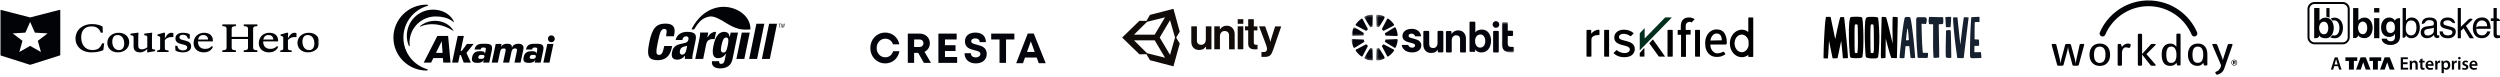 <svg width="1067" height="33" viewBox="0 0 1067 33" fill="none" xmlns="http://www.w3.org/2000/svg">
<mask id="mask0_4659_86392" style="mask-type:luminance" maskUnits="userSpaceOnUse" x="0" y="3" width="137" height="26">
<path d="M136.315 3.465H0V28.605H136.315V3.465Z" fill="white"/>
</mask>
<g mask="url(#mask0_4659_86392)">
<mask id="mask1_4659_86392" style="mask-type:luminance" maskUnits="userSpaceOnUse" x="0" y="3" width="137" height="26">
<path d="M136.315 3.814H0V28.255H136.315V3.814Z" fill="white"/>
</mask>
<g mask="url(#mask1_4659_86392)">
<path fill-rule="evenodd" clip-rule="evenodd" d="M43.586 18.483H44.469L44.102 21.398C42.77 21.972 41.203 22.349 39.071 22.349C34.671 22.349 32.222 19.646 32.222 16.536C32.222 12.684 35.305 10.268 39.204 10.268C41.47 10.268 42.92 10.827 43.786 11.341L43.886 13.938H43.019C42.287 12.005 41.02 11.265 39.037 11.265C35.821 11.265 34.655 13.425 34.655 15.946C34.655 18.755 36.105 21.353 39.421 21.353C41.803 21.353 42.819 20.387 43.586 18.483Z" fill="#010306"/>
<path fill-rule="evenodd" clip-rule="evenodd" d="M53.017 18.544C53.017 16.521 52.001 14.95 50.168 14.95C48.618 14.95 47.919 16.143 47.919 17.789C47.919 19.812 48.951 21.383 50.767 21.383C52.317 21.383 53.017 20.205 53.017 18.544ZM45.802 18.318C45.802 15.66 47.985 13.983 50.635 13.983C53.333 13.983 55.15 15.69 55.15 18.015C55.15 20.673 52.95 22.35 50.301 22.35C47.602 22.35 45.802 20.643 45.802 18.318Z" fill="#010306"/>
<path fill-rule="evenodd" clip-rule="evenodd" d="M62.863 20.87C62.18 21.64 61.13 22.35 59.748 22.35C58.148 22.35 57.015 21.625 57.015 19.858V15.871C57.015 15.358 56.765 15.161 55.998 15.071L55.699 15.025V14.361L58.598 13.983H59.098L59.014 15.539V19.601C59.014 20.643 59.648 21.051 60.547 21.051C61.48 21.051 62.23 20.628 62.863 20.19V15.871C62.863 15.358 62.613 15.161 61.847 15.071L61.563 15.025V14.361L64.463 13.983H64.946L64.862 15.539V20.387C64.862 20.9 65.046 21.051 65.762 21.111L66.196 21.142V21.821L63.13 22.35H62.779L62.863 20.87Z" fill="#010306"/>
<path fill-rule="evenodd" clip-rule="evenodd" d="M70.348 16.354C71.164 14.935 71.913 13.983 73.18 13.983C73.58 13.983 73.829 14.074 73.996 14.195V15.811H73.363C72.296 15.811 71.397 16.007 70.348 17.049V20.628C70.348 21.368 70.765 21.413 71.947 21.534V22.198H67.082V21.534C67.848 21.444 68.348 21.368 68.348 20.673V15.735L67.165 15.146V14.738L69.831 13.968H70.43L70.348 16.354Z" fill="#010306"/>
<path fill-rule="evenodd" clip-rule="evenodd" d="M74.879 21.564L74.779 19.556H75.646C75.962 20.84 76.729 21.504 78.096 21.504C79.194 21.504 79.894 21.081 79.894 20.251C79.894 19.556 79.345 19.299 78.428 19.073L77.228 18.756C75.795 18.393 74.879 17.804 74.879 16.37C74.879 14.875 76.129 13.983 78.096 13.983C79.295 13.983 80.245 14.225 81.01 14.633V16.475H80.177C79.911 15.312 79.194 14.829 78.011 14.829C77.162 14.829 76.579 15.192 76.579 15.916C76.579 16.521 76.962 16.777 77.762 16.989L79.062 17.321C80.662 17.714 81.577 18.348 81.577 19.843C81.577 21.428 80.161 22.35 78.078 22.35C76.679 22.35 75.579 22.017 74.879 21.564Z" fill="#010306"/>
<path fill-rule="evenodd" clip-rule="evenodd" d="M84.543 16.883H88.808C88.808 15.796 88.108 14.95 86.727 14.95C85.493 14.95 84.709 15.751 84.543 16.883ZM90.858 17.215V17.668H84.492C84.492 19.646 85.509 20.87 87.608 20.87C88.892 20.87 89.792 20.326 90.341 19.707L90.875 19.933C90.474 21.111 89.308 22.35 86.942 22.35C84.276 22.35 82.627 20.673 82.627 18.424C82.627 15.765 84.56 13.983 87.124 13.983C89.575 13.983 90.858 15.388 90.858 17.215Z" fill="#010306"/>
<path fill-rule="evenodd" clip-rule="evenodd" d="M105.848 16.641H98.885V20.265C98.885 21.247 99.452 21.413 100.7 21.459V22.198H94.886V21.459C96.135 21.413 96.702 21.247 96.702 20.265V12.352C96.702 11.371 96.135 11.204 94.886 11.159V10.419H100.7V11.159C99.452 11.204 98.885 11.371 98.885 12.352V15.735H105.848V12.352C105.848 11.371 105.282 11.204 104.032 11.159V10.419H109.849V11.159C108.599 11.204 108.033 11.371 108.033 12.352V20.265C108.033 21.247 108.599 21.413 109.849 21.459V22.198H104.032V21.459C105.282 21.413 105.848 21.247 105.848 20.265V16.641Z" fill="#010306"/>
<path fill-rule="evenodd" clip-rule="evenodd" d="M112.375 16.883H116.64C116.64 15.796 115.939 14.95 114.556 14.95C113.323 14.95 112.541 15.751 112.375 16.883ZM118.689 17.215V17.668H112.323C112.323 19.646 113.34 20.87 115.439 20.87C116.722 20.87 117.623 20.326 118.173 19.707L118.705 19.933C118.305 21.111 117.139 22.35 114.773 22.35C112.108 22.35 110.458 20.673 110.458 18.424C110.458 15.765 112.39 13.983 114.956 13.983C117.406 13.983 118.689 15.388 118.689 17.215Z" fill="#010306"/>
<path fill-rule="evenodd" clip-rule="evenodd" d="M122.891 16.354C123.706 14.935 124.457 13.983 125.723 13.983C126.123 13.983 126.372 14.074 126.538 14.195V15.811H125.906C124.839 15.811 123.941 16.007 122.891 17.049V20.628C122.891 21.368 123.306 21.413 124.49 21.534V22.199H119.624V21.534C120.391 21.444 120.89 21.368 120.89 20.673V15.735L119.707 15.146V14.738L122.374 13.968H122.974L122.891 16.354Z" fill="#010306"/>
<path fill-rule="evenodd" clip-rule="evenodd" d="M134.172 18.544C134.172 16.521 133.157 14.95 131.324 14.95C129.774 14.95 129.074 16.143 129.074 17.789C129.074 19.812 130.108 21.383 131.924 21.383C133.473 21.383 134.172 20.205 134.172 18.544ZM126.957 18.318C126.957 15.66 129.141 13.983 131.79 13.983C134.491 13.983 136.306 15.69 136.306 18.015C136.306 20.673 134.107 22.35 131.456 22.35C128.757 22.35 126.957 20.643 126.957 18.318Z" fill="#010306"/>
<path fill-rule="evenodd" clip-rule="evenodd" d="M17.468 22.199L12.863 19.578L8.257 22.199L9.584 17.418L5.41 14.258L10.836 13.925L12.863 9.35L14.889 13.925L20.315 14.258L16.141 17.418L17.468 22.199ZM12.863 7.441L0 4.119V23.597L12.863 27.677L25.725 23.597V4.119L12.863 7.441Z" fill="#010306"/>
</g>
</g>
<path d="M188.891 22.559H186.071L188.505 17.632H188.539L188.891 22.559ZM189.025 24.778L189.193 26.728H192.281L191.258 15.346H186.659L180.834 26.728H183.99L184.963 24.778H189.025Z" fill="#010306"/>
<path d="M196.612 21.752H197.065L199.28 18.759H202.134L199.079 22.592L200.959 26.728H197.921L196.696 23.5H196.242L195.554 26.728H192.953L195.353 15.346H197.971L196.612 21.752Z" fill="#010306"/>
<path d="M205.474 23.433C206.33 23.433 206.884 23.5 206.75 24.156C206.565 24.996 206.212 25.131 205.121 25.131C204.719 25.131 203.98 25.131 204.165 24.273C204.316 23.55 204.836 23.433 205.474 23.433ZM206.196 26.728H208.797L209.855 21.751C210.442 19.011 209.385 18.675 206.716 18.675C204.853 18.675 203.057 18.658 202.52 21.129H205.121C205.272 20.406 205.709 20.272 206.363 20.272C207.505 20.272 207.454 20.743 207.287 21.482L207.018 22.743H206.901C206.8 21.835 205.659 21.852 204.92 21.852C203.04 21.852 201.916 22.441 201.513 24.358C201.076 26.392 202.05 26.829 203.863 26.829C204.769 26.829 205.994 26.644 206.414 25.551H206.498L206.196 26.728Z" fill="#010306"/>
<path d="M214.068 18.759L213.833 19.885H213.933C214.454 18.944 215.478 18.675 216.367 18.675C217.492 18.675 218.6 18.876 218.448 20.238H218.566C218.952 19.095 220.11 18.675 221.117 18.675C222.947 18.675 223.736 19.431 223.333 21.281L222.175 26.728H219.573L220.547 22.121C220.681 21.281 220.815 20.675 219.808 20.675C218.801 20.675 218.448 21.348 218.281 22.205L217.324 26.728H214.722L215.746 21.903C215.864 21.18 215.931 20.675 215.024 20.675C213.95 20.675 213.631 21.247 213.43 22.205L212.473 26.728H209.872L211.567 18.759H214.068Z" fill="#010306"/>
<path d="M227.428 23.433C228.267 23.433 228.838 23.5 228.704 24.156C228.536 24.996 228.167 25.131 227.076 25.131C226.69 25.131 225.934 25.131 226.119 24.273C226.27 23.55 226.79 23.433 227.428 23.433ZM228.15 26.728H230.751L231.809 21.751C232.396 19.011 231.339 18.675 228.67 18.675C226.807 18.675 224.994 18.658 224.474 21.129H227.076C227.227 20.406 227.663 20.272 228.318 20.272C229.459 20.272 229.409 20.743 229.241 21.482L229.006 22.743H228.888C228.788 21.835 227.646 21.852 226.908 21.852C225.028 21.852 223.903 22.441 223.5 24.358C223.064 26.392 224.038 26.829 225.85 26.829C226.757 26.829 227.982 26.644 228.418 25.551H228.502L228.15 26.728Z" fill="#010306"/>
<path d="M234.511 26.728H231.91L233.588 18.759H236.19L234.511 26.728Z" fill="#010306"/>
<path d="M182.161 29.486C176.387 27.72 172.174 22.373 172.174 16.052C172.174 9.646 176.471 4.249 182.345 2.55C182.95 2.382 182.782 1.979 182.06 1.979C174.255 1.979 167.911 8.284 167.911 16.052C167.911 23.82 174.238 30.108 182.06 30.108C182.782 30.108 182.815 29.687 182.161 29.486Z" fill="#010306"/>
<path d="M174.859 19.33C174.825 18.96 174.792 18.573 174.792 18.187C174.792 12.016 179.777 7.022 185.937 7.022C191.761 7.022 193.507 9.629 193.725 9.46C193.96 9.276 191.61 4.114 184.779 4.114C178.619 4.114 173.634 9.107 173.634 15.278C173.634 16.707 173.902 18.069 174.389 19.313C174.59 19.851 174.909 19.851 174.859 19.33Z" fill="#010306"/>
<path d="M179.525 11.293C182.412 10.032 186.054 9.999 189.629 11.243C192.029 12.084 193.422 13.277 193.54 13.227C193.725 13.143 192.147 10.621 189.277 9.545C185.802 8.233 182.076 8.923 179.357 11.058C179.055 11.293 179.172 11.444 179.525 11.293Z" fill="#010306"/>
<path d="M236.777 16.556C236.777 17.363 236.123 18.018 235.317 18.018C234.512 18.018 233.857 17.363 233.857 16.556C233.857 15.748 234.512 15.093 235.317 15.093C236.123 15.093 236.777 15.748 236.777 16.556Z" fill="#010306"/>
<path fill-rule="evenodd" clip-rule="evenodd" d="M293.312 13.595C295.029 13.595 296.073 13.9 296.598 14.549C296.885 14.903 297.029 15.374 297.032 15.97C297.034 16.301 296.992 16.67 296.908 17.082L295.731 22.814C295.569 23.606 295.47 24.213 295.473 24.716C295.473 24.875 295.488 25.023 295.511 25.163H292.291C292.29 25.127 292.286 25.093 292.285 25.056C292.284 24.819 292.302 24.568 292.323 24.308L292.356 23.839H292.178L292.108 23.95C291.53 24.887 290.218 25.466 289.094 25.466C288.162 25.466 287.495 25.226 287.11 24.749C286.686 24.225 286.585 23.402 286.809 22.307C287.248 20.166 288.213 19.261 290.632 18.713L292.239 18.345C293.192 18.132 293.652 17.709 293.822 16.88C293.915 16.425 293.865 16.073 293.672 15.834C293.493 15.613 293.206 15.501 292.819 15.501C291.959 15.501 291.501 15.95 291.218 17.065H288.345C289.118 14.056 291.77 13.595 293.312 13.595ZM293.276 19.496C293.276 19.496 293.212 19.556 293.087 19.605C292.883 19.684 292.432 19.759 292.153 19.829C291.937 19.884 291.692 19.947 291.429 20.058C290.728 20.358 290.366 20.848 290.179 21.751C290.071 22.279 290.135 22.711 290.365 22.996C290.537 23.21 290.793 23.322 291.1 23.322C292.355 23.322 292.748 22.112 292.935 21.2L293.285 19.496L293.276 19.496ZM304.817 24.151C304.138 23.31 304.004 21.987 304.473 19.631C305.496 14.501 307.429 13.595 309.112 13.595C309.912 13.595 311.116 13.894 311.258 15.309L311.28 15.529H311.513C311.513 15.529 311.787 14.198 311.846 13.901H314.974L312.651 25.163C312.1 27.853 310.387 29.193 307.244 29.193C304.333 29.193 303.901 27.462 303.836 26.926C303.811 26.723 303.878 26.122 303.878 26.122H306.922V26.125C306.923 26.398 306.944 26.802 307.036 26.915C307.161 27.072 307.266 27.256 307.749 27.256C308.39 27.256 309.004 27.07 309.303 25.611L309.82 23.083H309.571L309.502 23.203C308.879 24.291 307.717 24.841 306.494 24.841C305.741 24.84 305.191 24.616 304.817 24.151ZM307.922 19.381C307.58 21.051 307.594 21.693 307.929 22.108C308.096 22.314 308.344 22.413 308.688 22.413C309.639 22.413 310.103 21.831 310.587 19.481C310.931 17.798 310.967 16.729 310.637 16.319C310.474 16.12 310.237 16.021 309.91 16.021C308.928 16.021 308.403 17.032 307.922 19.381ZM319.99 13.901C319.879 14.444 317.755 24.803 317.68 25.163H314.294L316.606 13.901H319.99ZM326.208 10.144C326.095 10.696 323.203 24.797 323.126 25.163H319.74C319.854 24.609 322.747 10.508 322.823 10.144H326.208ZM331.637 10.144C331.522 10.696 328.629 24.797 328.553 25.163H325.168C325.282 24.609 328.176 10.508 328.251 10.144H331.637ZM305.299 13.595C304.189 13.595 302.869 14.378 302.224 15.637L302.157 15.766H301.909C301.909 15.766 302.207 14.314 302.291 13.901H302.001V13.899H298.781C298.803 14.04 298.818 14.187 298.819 14.347C298.821 14.708 298.77 15.126 298.681 15.627C298.053 18.685 296.808 24.75 296.724 25.163H300.111C300.327 24.105 301.384 18.948 301.384 18.948C301.703 17.397 302.605 16.674 304.22 16.674C304.498 16.674 304.744 16.69 304.985 16.726C305.06 16.36 305.533 14.056 305.627 13.595H305.299ZM277.274 24.577C276.428 23.53 276.39 21.605 277.145 17.931C278.35 12.058 280.092 10.076 284.048 10.076C285.628 10.076 286.738 10.456 287.344 11.206C287.736 11.69 287.934 12.352 287.939 13.182C287.942 13.634 287.886 14.136 287.774 14.686L287.612 15.471H284.279C284.279 15.471 284.526 13.868 284.524 13.515C284.522 13.117 284.506 12.902 284.356 12.701C284.199 12.493 283.967 12.327 283.602 12.327C282.129 12.327 281.645 13.742 280.806 17.832C280.155 21.007 279.921 22.464 280.425 23.086C280.615 23.321 280.903 23.436 281.306 23.436C282.466 23.436 282.924 22.432 283.507 19.641H286.864C286.798 19.964 286.688 20.499 286.688 20.499C285.982 23.941 283.982 25.686 280.742 25.686C278.987 25.686 277.885 25.332 277.274 24.577ZM332.356 10.136H333.372L333.338 10.299H332.919L332.619 11.767H332.44L332.74 10.299H332.323L332.356 10.136ZM334.601 10.136H334.916L334.582 11.767H334.402L334.678 10.423C334.692 10.353 334.711 10.286 334.72 10.217H334.716C334.677 10.312 334.65 10.373 334.621 10.436L334.01 11.767H333.796L333.734 10.416C333.731 10.35 333.729 10.283 333.728 10.217H333.724C333.709 10.286 333.7 10.358 333.684 10.427L333.41 11.767H333.231L333.565 10.136H333.883L333.938 11.409C333.942 11.478 333.936 11.545 333.923 11.65H333.928C333.955 11.567 333.983 11.486 334.019 11.406L334.601 10.136Z" fill="#010306"/>
<path fill-rule="evenodd" clip-rule="evenodd" d="M320.279 12.572C320.546 6.382 313.145 1.735 306.238 3.181C299.333 4.625 295.997 10.687 295.125 12.559H296.254C297.765 9.996 299.295 8.006 301.904 7.264C303.561 6.793 304.862 6.901 308.067 8.704C309.542 9.535 312.883 12.032 316.471 12.531C318.03 12.748 320.279 12.572 320.279 12.572Z" fill="#010306"/>
<g clip-path="url(#clip0_4659_86392)">
<path fill-rule="evenodd" clip-rule="evenodd" d="M371.446 20.495C371.446 24.218 374.204 27.054 377.84 27.054C380.906 27.054 383.311 24.97 383.87 21.853H381.17C380.725 23.45 379.469 24.451 377.84 24.451C375.744 24.451 374.161 22.762 374.161 20.495C374.161 18.228 375.744 16.509 377.84 16.509C379.401 16.509 380.64 17.439 381.146 18.927H383.831C383.258 15.936 380.853 13.907 377.84 13.907C374.204 13.907 371.446 16.743 371.446 20.495ZM392.316 20.072H390.153V16.832H392.316C393.447 16.832 394.122 17.516 394.122 18.452C394.122 19.391 393.447 20.072 392.316 20.072ZM390.153 22.572H391.887L394.328 26.842H397.348L394.583 22.112C395.966 21.444 396.861 20.106 396.861 18.47C396.861 16.056 394.996 14.331 392.493 14.331H387.45V26.842H390.153V22.572ZM408.509 24.323V26.842H400.506V14.331H408.305V16.832H403.317V19.303H407.822V21.753H403.317V24.323H408.509ZM414.362 22.701H411.667C411.667 25.422 413.622 27.054 416.459 27.054C419.018 27.054 421.144 25.727 421.144 22.993C421.144 20.169 418.797 19.56 416.917 19.073L416.895 19.067C415.586 18.747 414.513 18.477 414.513 17.586C414.513 16.758 415.391 16.381 416.257 16.381C417.257 16.381 418.135 16.893 418.135 17.982H420.776C420.776 15.461 419.162 13.907 416.321 13.907C413.585 13.907 411.838 15.275 411.838 17.703C411.838 20.414 414.074 20.977 415.931 21.446L415.965 21.454L415.968 21.455C417.307 21.776 418.432 22.045 418.432 23.026C418.432 23.97 417.448 24.514 416.441 24.514C415.349 24.514 414.362 23.924 414.362 22.701ZM432.937 16.843H429.374V26.842H426.601V16.843H423.039V14.331H432.937V16.843ZM441.614 22.172H438.315L439.956 17.645L441.614 22.172ZM437.466 24.559H442.47L443.347 26.96H446.3L441.213 14.299H438.644L433.716 26.96H436.603L437.466 24.559Z" fill="#04050C"/>
</g>
<path d="M499.375 23.433L494.962 16.024L499.375 8.614L501.502 16.024L499.375 23.433ZM489.554 22.71L484.01 17.221H492.835L497.248 24.63L489.554 22.71ZM489.554 9.315L497.225 7.394L492.813 14.804H483.988L489.554 9.315ZM500.823 3.758L490.799 6.355L489.305 8.908L486.296 8.885L478.941 16.024L486.296 23.162L489.305 23.139L490.799 25.692L500.823 28.312L503.516 18.576L501.999 16.046L503.516 13.516L500.823 3.758ZM523.587 10.964C522.252 10.964 521.347 11.528 520.668 12.568H520.623V11.235H518.269V21.038H520.668V15.482C520.668 14.149 521.505 13.223 522.659 13.223C523.745 13.223 524.56 13.878 524.56 15.03V21.061H526.959V14.646C526.981 12.5 525.623 10.964 523.587 10.964ZM514.626 16.905C514.626 18.215 513.879 19.118 512.657 19.118C511.549 19.118 510.847 18.486 510.847 17.334V11.235H508.449V17.786C508.449 19.931 509.67 21.332 511.865 21.332C513.246 21.332 514.015 20.812 514.671 19.909H514.739V21.061H517.047V11.235H514.649V16.905H514.626ZM528.248 11.235H530.647V21.038H528.248V11.235ZM528.248 8.185H530.647V10.15H528.248V8.185ZM544.246 11.235L542.821 15.662C542.504 16.566 542.255 17.808 542.255 17.808H542.187C542.187 17.808 541.87 16.566 541.554 15.662L539.947 11.235H537.367L540.015 18.215C540.581 19.706 540.762 20.338 540.762 20.88C540.762 21.694 540.332 22.213 539.314 22.213H538.386V24.269H539.925C541.916 24.269 542.617 23.478 543.364 21.31L546.826 11.257H544.246V11.235ZM535.127 18.17V12.974H536.666V11.257H535.127V8.185H532.729V11.235H531.371V12.951H532.729V18.712C532.729 20.564 534.132 21.061 535.399 21.061C536.44 21.061 536.711 21.016 536.711 21.016V19.118H536.1C535.534 19.141 535.127 18.893 535.127 18.17Z" fill="#110B09"/>
<mask id="mask2_4659_86392" style="mask-type:luminance" maskUnits="userSpaceOnUse" x="576" y="6" width="72" height="20">
<path d="M647.121 6.181H576.826V25.889H647.121V6.181Z" fill="white"/>
</mask>
<g mask="url(#mask2_4659_86392)">
<path d="M589.747 19.61C589.75 19.617 589.751 19.625 589.754 19.633L592.014 23.938C592.038 23.985 592.073 24.026 592.115 24.058C592.157 24.091 592.206 24.114 592.257 24.127C592.309 24.139 592.363 24.14 592.415 24.13C592.467 24.12 592.517 24.099 592.56 24.069C593.479 23.417 594.281 22.615 594.933 21.697C594.964 21.653 594.985 21.604 594.995 21.551C595.006 21.499 595.004 21.445 594.992 21.393C594.979 21.341 594.956 21.293 594.923 21.251C594.891 21.209 594.849 21.174 594.802 21.149L590.5 18.888C590.492 18.885 590.485 18.884 590.479 18.882C590.262 19.151 590.017 19.395 589.747 19.61Z" fill="#04050C"/>
<mask id="mask3_4659_86392" style="mask-type:luminance" maskUnits="userSpaceOnUse" x="587" y="20" width="5" height="6">
<path d="M587.338 20.415H591.061V25.888H587.338V20.415Z" fill="white"/>
</mask>
<g mask="url(#mask3_4659_86392)">
<path d="M587.525 20.716L587.338 25.427C587.335 25.489 587.346 25.552 587.369 25.61C587.392 25.669 587.427 25.722 587.472 25.765C587.517 25.809 587.571 25.842 587.63 25.863C587.689 25.884 587.752 25.892 587.815 25.887C588.847 25.785 589.854 25.512 590.797 25.081C590.856 25.053 590.908 25.012 590.951 24.963C590.993 24.913 591.024 24.855 591.043 24.792C591.061 24.729 591.066 24.663 591.057 24.598C591.048 24.534 591.025 24.471 590.991 24.416L588.524 20.443C588.518 20.433 588.51 20.424 588.503 20.415C588.189 20.538 587.863 20.624 587.53 20.673C587.527 20.687 587.526 20.702 587.525 20.716Z" fill="#04050C"/>
</g>
<path d="M596.116 16.692L591.346 16.878C591.341 16.878 591.335 16.881 591.329 16.882C591.277 17.214 591.187 17.539 591.061 17.85C591.072 17.859 591.082 17.867 591.093 17.874L595.113 20.354C595.161 20.384 595.216 20.404 595.272 20.412C595.329 20.419 595.386 20.415 595.441 20.399C595.496 20.384 595.547 20.356 595.59 20.32C595.634 20.283 595.669 20.238 595.694 20.186C596.148 19.22 596.432 18.183 596.533 17.121C596.538 17.065 596.53 17.008 596.511 16.954C596.492 16.901 596.462 16.853 596.422 16.812C596.383 16.771 596.335 16.74 596.282 16.719C596.229 16.698 596.173 16.689 596.116 16.692Z" fill="#04050C"/>
<path d="M583.101 18.882C583.097 18.885 583.089 18.885 583.082 18.888L578.779 21.149C578.732 21.174 578.691 21.209 578.658 21.251C578.625 21.293 578.602 21.341 578.589 21.393C578.577 21.445 578.576 21.499 578.586 21.551C578.596 21.604 578.617 21.653 578.648 21.697C579.299 22.615 580.101 23.417 581.019 24.069C581.062 24.099 581.112 24.12 581.164 24.131C581.216 24.141 581.27 24.14 581.322 24.127C581.374 24.115 581.422 24.091 581.464 24.059C581.506 24.026 581.541 23.985 581.566 23.938L583.825 19.633C583.829 19.625 583.829 19.617 583.833 19.61C583.563 19.395 583.317 19.151 583.101 18.882Z" fill="#04050C"/>
<mask id="mask4_4659_86392" style="mask-type:luminance" maskUnits="userSpaceOnUse" x="582" y="20" width="5" height="6">
<path d="M582.301 20.415H586.024V25.888H582.301V20.415Z" fill="white"/>
</mask>
<g mask="url(#mask4_4659_86392)">
<path d="M584.838 20.448L582.372 24.418C582.337 24.473 582.314 24.535 582.305 24.6C582.296 24.664 582.301 24.73 582.319 24.793C582.337 24.856 582.369 24.914 582.411 24.964C582.454 25.014 582.506 25.054 582.565 25.082C583.508 25.512 584.516 25.784 585.547 25.885C585.61 25.89 585.673 25.882 585.732 25.861C585.791 25.84 585.845 25.807 585.89 25.763C585.935 25.72 585.97 25.667 585.993 25.609C586.016 25.55 586.027 25.488 586.023 25.425L585.838 20.72C585.837 20.705 585.835 20.69 585.832 20.675C585.5 20.625 585.175 20.538 584.862 20.415C584.853 20.425 584.845 20.437 584.837 20.448" fill="#04050C"/>
</g>
<path d="M582.014 16.879L577.246 16.692C577.189 16.689 577.132 16.698 577.079 16.718C577.026 16.739 576.978 16.771 576.939 16.811C576.899 16.852 576.868 16.901 576.849 16.954C576.83 17.008 576.822 17.064 576.826 17.121C576.928 18.183 577.212 19.219 577.665 20.184C577.69 20.235 577.726 20.28 577.77 20.317C577.813 20.354 577.864 20.381 577.919 20.397C577.973 20.413 578.031 20.417 578.087 20.409C578.144 20.401 578.198 20.382 578.246 20.352L582.266 17.872C582.278 17.864 582.289 17.856 582.299 17.848C582.174 17.537 582.085 17.213 582.033 16.883C582.026 16.883 582.021 16.879 582.014 16.879Z" fill="#04050C"/>
<mask id="mask5_4659_86392" style="mask-type:luminance" maskUnits="userSpaceOnUse" x="587" y="6" width="5" height="6">
<path d="M587.338 6.181H591.061V11.654H587.338V6.181Z" fill="white"/>
</mask>
<g mask="url(#mask5_4659_86392)">
<path d="M588.524 11.627L590.99 7.654C591.025 7.599 591.048 7.537 591.057 7.472C591.066 7.407 591.061 7.341 591.043 7.278C591.024 7.215 590.993 7.157 590.951 7.107C590.908 7.057 590.856 7.017 590.797 6.989C589.854 6.557 588.846 6.284 587.815 6.181C587.752 6.175 587.689 6.183 587.629 6.205C587.57 6.226 587.516 6.259 587.471 6.303C587.426 6.347 587.39 6.4 587.368 6.459C587.345 6.517 587.335 6.58 587.338 6.643L587.524 11.352C587.525 11.367 587.527 11.381 587.529 11.395C587.862 11.444 588.189 11.53 588.502 11.653C588.509 11.643 588.518 11.634 588.524 11.624" fill="#04050C"/>
</g>
<path d="M590.49 13.188H590.495L594.802 10.925C594.849 10.9 594.891 10.865 594.923 10.823C594.956 10.781 594.979 10.732 594.992 10.681C595.004 10.629 595.006 10.575 594.995 10.523C594.985 10.47 594.964 10.421 594.933 10.377C594.281 9.457 593.478 8.654 592.558 8.001C592.515 7.971 592.465 7.95 592.413 7.94C592.361 7.93 592.307 7.932 592.256 7.944C592.204 7.957 592.156 7.98 592.114 8.012C592.072 8.045 592.037 8.086 592.013 8.133L589.75 12.441C589.747 12.445 589.747 12.449 589.747 12.451C590.021 12.668 590.27 12.915 590.49 13.187" fill="#04050C"/>
<path d="M591.335 15.191L596.115 15.378C596.172 15.381 596.228 15.372 596.281 15.351C596.334 15.33 596.382 15.299 596.422 15.258C596.461 15.218 596.492 15.169 596.511 15.116C596.53 15.062 596.538 15.005 596.533 14.949C596.431 13.886 596.147 12.849 595.692 11.884C595.667 11.832 595.631 11.787 595.587 11.75C595.544 11.714 595.493 11.687 595.438 11.671C595.383 11.655 595.325 11.651 595.269 11.659C595.212 11.666 595.158 11.686 595.11 11.716L591.08 14.196C591.073 14.2 591.068 14.205 591.061 14.21C591.189 14.525 591.281 14.855 591.334 15.191" fill="#04050C"/>
<path d="M583.834 12.46C583.831 12.453 583.83 12.444 583.827 12.438L581.566 8.133C581.541 8.086 581.507 8.045 581.465 8.012C581.423 7.979 581.374 7.956 581.323 7.944C581.271 7.931 581.217 7.93 581.165 7.94C581.112 7.95 581.063 7.971 581.019 8.001C580.101 8.653 579.299 9.455 578.647 10.374C578.617 10.417 578.596 10.467 578.586 10.519C578.576 10.572 578.577 10.625 578.59 10.677C578.602 10.729 578.625 10.777 578.658 10.819C578.691 10.861 578.732 10.896 578.779 10.921L583.083 13.18C583.089 13.184 583.097 13.184 583.103 13.186C583.319 12.917 583.565 12.673 583.835 12.457" fill="#04050C"/>
<mask id="mask6_4659_86392" style="mask-type:luminance" maskUnits="userSpaceOnUse" x="582" y="6" width="5" height="6">
<path d="M582.301 6.181H586.024V11.654H582.301V6.181Z" fill="white"/>
</mask>
<g mask="url(#mask6_4659_86392)">
<path d="M585.838 11.353L586.024 6.643C586.027 6.58 586.017 6.517 585.994 6.459C585.971 6.4 585.936 6.347 585.891 6.303C585.846 6.26 585.792 6.226 585.732 6.205C585.673 6.184 585.61 6.176 585.547 6.181C584.516 6.283 583.508 6.554 582.565 6.984C582.506 7.012 582.453 7.053 582.41 7.103C582.367 7.153 582.335 7.212 582.317 7.275C582.299 7.338 582.294 7.405 582.304 7.47C582.313 7.535 582.336 7.598 582.372 7.653L584.838 11.62C584.846 11.631 584.855 11.643 584.864 11.653C585.176 11.53 585.501 11.443 585.833 11.392C585.835 11.378 585.837 11.363 585.838 11.348" fill="#04050C"/>
</g>
<mask id="mask7_4659_86392" style="mask-type:luminance" maskUnits="userSpaceOnUse" x="576" y="11" width="7" height="5">
<path d="M576.826 11.655H582.299V15.378H576.826V11.655Z" fill="white"/>
</mask>
<g mask="url(#mask7_4659_86392)">
<path d="M582.268 14.196L578.249 11.716C578.2 11.686 578.146 11.666 578.09 11.658C578.033 11.651 577.976 11.655 577.921 11.671C577.866 11.686 577.815 11.713 577.772 11.75C577.728 11.787 577.692 11.832 577.667 11.883C577.213 12.849 576.929 13.886 576.826 14.948C576.822 15.005 576.83 15.062 576.849 15.115C576.868 15.168 576.898 15.217 576.938 15.257C576.977 15.298 577.025 15.33 577.078 15.35C577.131 15.371 577.187 15.38 577.244 15.377L582.014 15.191C582.021 15.191 582.026 15.188 582.033 15.187C582.084 14.856 582.174 14.531 582.299 14.22C582.289 14.211 582.278 14.203 582.267 14.196" fill="#04050C"/>
</g>
<path d="M613.538 18.349C613.561 18.907 613.387 19.456 613.047 19.899C612.878 20.106 612.663 20.269 612.418 20.375C612.173 20.48 611.907 20.525 611.641 20.506C610.574 20.506 609.989 19.915 609.989 18.734V13.547C609.989 13.452 609.951 13.361 609.884 13.294C609.817 13.226 609.726 13.188 609.631 13.188H607.782C607.703 13.188 607.628 13.219 607.572 13.275C607.516 13.331 607.484 13.406 607.484 13.485V19.119C607.477 19.605 607.559 20.087 607.725 20.544C607.874 20.949 608.099 21.322 608.388 21.642C608.671 21.95 609.017 22.193 609.402 22.354C609.815 22.525 610.257 22.61 610.704 22.605C612.009 22.605 612.984 22.248 613.628 21.224C613.635 21.212 613.654 21.165 613.654 21.18V21.99C613.654 22.086 613.692 22.179 613.761 22.247C613.829 22.316 613.922 22.354 614.018 22.354H615.635C615.686 22.354 615.737 22.344 615.784 22.324C615.831 22.305 615.874 22.276 615.91 22.24C615.946 22.204 615.975 22.161 615.995 22.114C616.014 22.067 616.025 22.016 616.025 21.965V13.586C616.024 13.48 615.982 13.379 615.908 13.305C615.833 13.23 615.732 13.188 615.626 13.188H613.911C613.862 13.188 613.813 13.197 613.768 13.216C613.722 13.235 613.681 13.263 613.646 13.298C613.611 13.332 613.583 13.374 613.564 13.419C613.545 13.465 613.536 13.514 613.536 13.563L613.538 18.349Z" fill="#04050C"/>
<path d="M632.275 22.385C631.02 22.385 630.177 21.968 629.628 21.071L629.615 21.824C629.613 21.906 629.579 21.983 629.522 22.041C629.463 22.098 629.386 22.131 629.304 22.131H627.504C627.422 22.131 627.343 22.098 627.285 22.04C627.227 21.981 627.193 21.902 627.193 21.82V9.559C627.193 9.476 627.226 9.397 627.284 9.339C627.342 9.28 627.421 9.247 627.504 9.246H629.356C629.439 9.247 629.518 9.28 629.576 9.339C629.634 9.397 629.667 9.477 629.666 9.559V13.809C630.014 13.344 630.504 13.004 631.062 12.841C631.523 12.696 632.004 12.622 632.488 12.623C633.059 12.613 633.624 12.736 634.14 12.982C634.622 13.223 635.042 13.572 635.367 14.003C635.716 14.474 635.974 15.004 636.13 15.569C636.311 16.111 636.398 16.68 636.391 17.251C636.401 17.983 636.296 18.711 636.082 19.41C635.901 19.997 635.613 20.544 635.232 21.025C634.88 21.457 634.433 21.803 633.926 22.035C633.407 22.27 632.845 22.389 632.275 22.385ZM631.888 14.713C631.58 14.704 631.274 14.762 630.991 14.883C630.708 15.003 630.454 15.184 630.246 15.412C629.77 16.003 629.529 16.75 629.57 17.509C629.538 18.243 629.752 18.968 630.179 19.567C630.355 19.804 630.583 19.995 630.847 20.127C631.11 20.259 631.401 20.327 631.696 20.326C632.015 20.331 632.33 20.26 632.618 20.12C632.904 19.98 633.154 19.774 633.346 19.519C633.543 19.253 633.69 18.953 633.777 18.634C633.872 18.267 633.917 17.889 633.91 17.51C633.951 16.741 633.716 15.983 633.246 15.372C633.081 15.171 632.873 15.008 632.639 14.894C632.405 14.78 632.149 14.719 631.888 14.713Z" fill="#04050C"/>
<path d="M637.613 22.386H639.33C639.377 22.385 639.423 22.375 639.465 22.357C639.508 22.338 639.547 22.311 639.579 22.278C639.611 22.244 639.637 22.205 639.653 22.161C639.67 22.118 639.678 22.072 639.677 22.025V13.549C639.678 13.502 639.67 13.456 639.653 13.412C639.637 13.369 639.611 13.329 639.579 13.296C639.547 13.262 639.508 13.235 639.465 13.217C639.423 13.198 639.377 13.188 639.33 13.188H637.613C637.566 13.189 637.521 13.199 637.478 13.217C637.435 13.236 637.397 13.262 637.365 13.296C637.332 13.33 637.307 13.369 637.29 13.412C637.274 13.456 637.266 13.502 637.267 13.549V22.025C637.266 22.071 637.274 22.118 637.29 22.161C637.307 22.204 637.332 22.244 637.365 22.277C637.397 22.311 637.435 22.338 637.478 22.356C637.521 22.375 637.566 22.385 637.613 22.386Z" fill="#04050C"/>
<mask id="mask8_4659_86392" style="mask-type:luminance" maskUnits="userSpaceOnUse" x="640" y="9" width="7" height="14">
<path d="M640.989 9.465H646.245V22.385H640.989V9.465Z" fill="white"/>
</mask>
<g mask="url(#mask8_4659_86392)">
<path d="M646.245 20.429C646.244 20.371 646.232 20.314 646.21 20.261C646.187 20.208 646.154 20.16 646.113 20.12C646.072 20.08 646.023 20.048 645.97 20.026C645.916 20.005 645.859 19.994 645.801 19.995L644.777 19.999C643.146 19.999 643.512 18.311 643.512 16.947V15.369H645.348C645.406 15.369 645.462 15.358 645.516 15.337C645.569 15.315 645.618 15.284 645.659 15.243C645.7 15.203 645.733 15.155 645.755 15.102C645.778 15.049 645.79 14.992 645.79 14.935V13.532C645.79 13.475 645.778 13.418 645.755 13.365C645.733 13.312 645.7 13.264 645.659 13.224C645.618 13.184 645.569 13.152 645.516 13.131C645.462 13.109 645.406 13.098 645.348 13.099H643.512V9.899C643.512 9.842 643.5 9.785 643.478 9.732C643.455 9.679 643.422 9.631 643.381 9.591C643.34 9.55 643.292 9.519 643.238 9.497C643.185 9.476 643.128 9.465 643.07 9.465H641.435C641.319 9.464 641.207 9.509 641.124 9.591C641.041 9.672 640.993 9.783 640.992 9.899V18.562C640.992 19.078 640.746 22.385 644.737 22.385C644.823 22.385 644.907 22.385 644.988 22.381H645.802C645.918 22.382 646.03 22.337 646.113 22.256C646.197 22.174 646.244 22.063 646.245 21.947V20.429Z" fill="#04050C"/>
</g>
<path d="M639.894 10.451C639.894 10.732 639.811 11.008 639.654 11.242C639.498 11.476 639.276 11.658 639.016 11.766C638.755 11.874 638.469 11.902 638.193 11.847C637.917 11.792 637.663 11.656 637.464 11.457C637.265 11.258 637.13 11.005 637.075 10.729C637.02 10.452 637.048 10.166 637.156 9.906C637.263 9.646 637.446 9.424 637.68 9.267C637.914 9.111 638.189 9.027 638.471 9.027C638.848 9.027 639.21 9.177 639.478 9.444C639.744 9.711 639.894 10.073 639.894 10.451Z" fill="#04050C"/>
<path d="M619.607 17.224C619.584 16.666 619.758 16.118 620.098 15.675C620.277 15.467 620.502 15.305 620.755 15.199C621.007 15.094 621.281 15.049 621.554 15.068C622.621 15.068 623.154 15.659 623.154 16.839V22.026C623.154 22.073 623.164 22.12 623.182 22.164C623.2 22.207 623.226 22.247 623.26 22.281C623.293 22.314 623.333 22.34 623.377 22.358C623.42 22.377 623.467 22.386 623.514 22.386H625.363C625.402 22.386 625.44 22.378 625.477 22.363C625.513 22.348 625.546 22.326 625.573 22.299C625.601 22.271 625.623 22.238 625.638 22.202C625.653 22.166 625.66 22.128 625.66 22.088V16.455C625.668 15.968 625.586 15.485 625.419 15.028C625.27 14.623 625.044 14.25 624.754 13.93C624.472 13.623 624.127 13.381 623.742 13.22C623.33 13.049 622.888 12.964 622.442 12.969C621.861 12.937 621.282 13.063 620.767 13.334C620.252 13.604 619.82 14.01 619.517 14.506C619.516 14.509 619.513 14.511 619.51 14.512C619.508 14.513 619.504 14.513 619.501 14.512C619.499 14.512 619.496 14.51 619.494 14.508C619.492 14.505 619.491 14.502 619.491 14.499V13.584C619.491 13.488 619.452 13.395 619.384 13.327C619.316 13.259 619.224 13.221 619.128 13.22H617.509C617.406 13.22 617.307 13.261 617.234 13.334C617.161 13.407 617.12 13.506 617.12 13.609V21.987C617.12 22.093 617.163 22.194 617.238 22.269C617.314 22.344 617.415 22.386 617.521 22.386H619.228C619.278 22.386 619.327 22.376 619.372 22.357C619.418 22.338 619.459 22.311 619.494 22.276C619.529 22.241 619.557 22.2 619.575 22.154C619.594 22.109 619.604 22.06 619.604 22.011L619.607 17.224Z" fill="#04050C"/>
<path d="M602.703 22.386C601.925 22.399 601.153 22.249 600.437 21.946C599.824 21.689 599.288 21.277 598.881 20.752C598.581 20.356 598.378 19.896 598.29 19.407C598.285 19.38 598.286 19.351 598.293 19.323C598.3 19.295 598.313 19.27 598.332 19.248C598.35 19.226 598.373 19.208 598.399 19.196C598.424 19.184 598.453 19.178 598.481 19.177H600.898C600.94 19.178 600.981 19.192 601.014 19.217C601.048 19.243 601.072 19.279 601.084 19.319C601.163 19.592 601.331 19.832 601.561 19.999C601.882 20.234 602.272 20.355 602.67 20.343C603 20.361 603.328 20.276 603.608 20.099C603.719 20.026 603.809 19.926 603.871 19.808C603.933 19.691 603.965 19.56 603.963 19.428C603.965 19.268 603.917 19.112 603.827 18.98C603.736 18.849 603.607 18.748 603.457 18.693C602.986 18.498 602.499 18.343 602.001 18.229C601.403 18.095 600.814 17.92 600.239 17.704C599.78 17.524 599.373 17.233 599.055 16.856C598.709 16.416 598.536 15.864 598.566 15.305C598.562 14.769 598.72 14.245 599.018 13.799C599.352 13.317 599.817 12.941 600.358 12.714C601.032 12.431 601.759 12.294 602.49 12.312C603.525 12.254 604.546 12.577 605.359 13.219C605.97 13.751 606.376 14.479 606.507 15.278C606.512 15.304 606.511 15.331 606.504 15.357C606.497 15.383 606.485 15.408 606.468 15.428C606.45 15.451 606.427 15.469 606.401 15.482C606.375 15.495 606.346 15.501 606.317 15.502H604.103C604.061 15.502 604.02 15.489 603.986 15.465C603.952 15.44 603.927 15.406 603.914 15.366C603.84 15.103 603.684 14.87 603.47 14.7C603.162 14.47 602.785 14.354 602.401 14.371C602.092 14.353 601.786 14.432 601.524 14.597C601.42 14.67 601.335 14.768 601.277 14.882C601.22 14.996 601.192 15.122 601.196 15.25C601.196 15.411 601.245 15.569 601.336 15.702C601.428 15.834 601.558 15.936 601.71 15.993C602.171 16.187 602.651 16.334 603.142 16.43C603.745 16.581 604.338 16.768 604.919 16.99C605.376 17.178 605.779 17.476 606.094 17.857C606.445 18.311 606.628 18.873 606.609 19.446C606.615 19.984 606.451 20.51 606.141 20.949C605.795 21.417 605.325 21.78 604.785 21.997C604.125 22.266 603.417 22.398 602.705 22.384" fill="#04050C"/>
</g>
<g clip-path="url(#clip1_4659_86392)">
<path d="M677.121 23.958V13.094C677.121 12.868 677.227 12.761 677.346 12.761H678.9C679.006 12.761 679.125 12.868 679.125 12.987V14.315C679.125 14.315 679.125 14.422 679.232 14.315C679.896 13.425 681.011 12.761 682.221 12.655C682.446 12.655 682.66 12.88 682.66 12.987V14.647C682.66 14.873 682.553 14.979 682.327 14.979C681.438 14.979 680.442 14.979 679.552 15.869C679.327 16.094 679.22 16.426 679.22 17.09C679.22 18.526 679.22 22.962 679.22 23.958C679.22 24.065 679.113 24.183 678.995 24.183H677.346C677.227 24.183 677.121 24.065 677.121 23.958ZM686.657 24.183H684.878C684.771 24.183 684.652 24.076 684.652 23.958V12.987C684.652 12.88 684.759 12.761 684.878 12.761H686.538C686.645 12.761 686.763 12.868 686.763 12.987V23.958C686.87 24.065 686.763 24.183 686.657 24.183ZM699.846 22.63V24.065C699.846 24.171 699.952 24.171 699.952 24.171H701.732C701.838 24.171 701.838 24.065 701.838 24.065V20.744C701.838 20.637 701.732 20.518 701.613 20.637L699.846 22.63C699.846 22.523 699.846 22.523 699.846 22.63ZM713.699 24.183H711.92C711.813 24.183 711.695 24.076 711.695 23.958V12.987C711.695 12.88 711.801 12.761 711.92 12.761H713.699C713.806 12.761 713.924 12.868 713.924 12.987V23.958C713.806 24.065 713.806 24.183 713.699 24.183ZM725.453 24.183H723.674C723.567 24.183 723.449 24.076 723.449 23.958V12.987C723.449 12.88 723.555 12.761 723.674 12.761H725.334C725.441 12.761 725.56 12.868 725.56 12.987V23.958C725.666 24.065 725.56 24.183 725.453 24.183ZM723.235 8.112C722.678 7.887 722.345 7.673 722.132 7.673C721.907 7.566 721.907 7.566 721.907 7.566C721.575 7.46 721.136 7.46 720.685 7.46C718.692 7.46 717.364 8.788 717.364 11.113V12.773H716.142C716.142 12.773 716.036 12.773 716.036 12.88V14.754C716.036 14.754 716.036 14.861 716.142 14.861H717.364C717.364 14.861 717.471 14.861 717.471 14.967V24.171C717.471 24.171 717.471 24.278 717.577 24.278H719.463C719.463 24.278 719.57 24.278 719.57 24.171V14.873C719.57 14.873 719.57 14.766 719.677 14.766H721.456C721.456 14.766 721.563 14.766 721.563 14.659V12.88C721.563 12.88 721.563 12.773 721.456 12.773H719.463V11.113C719.463 9.891 720.234 9.334 721.124 9.334C721.231 9.334 721.349 9.334 721.349 9.334C721.575 9.334 721.788 9.44 721.907 9.559H722.013L723.116 8.337C723.342 8.219 723.342 8.219 723.235 8.112ZM735.867 13.983C735.096 12.987 734.206 12.548 732.427 12.548C731.431 12.548 730.102 13.105 729.213 14.102C728.323 15.205 727.778 16.545 727.778 18.205V18.644C727.778 20.305 728.217 21.752 729.106 22.748C729.996 23.744 731.099 24.302 732.652 24.302C733.542 24.302 734.432 24.195 735.096 23.863C735.428 23.756 735.76 23.531 735.985 23.424C736.092 23.424 736.092 23.317 736.211 23.317C736.317 23.317 736.317 23.211 736.317 23.211V23.104V22.772L735.653 22.108C735.546 22.001 735.428 22.001 735.321 22.108C734.989 22.333 733.993 22.772 732.878 22.772C731.549 22.772 730.102 21.337 729.996 19.451C729.996 19.344 729.996 19.119 729.996 19.012H736.424C736.756 19.012 736.982 18.787 736.982 18.454V17.79C736.982 16.201 736.531 14.979 735.867 13.983ZM734.87 17.197L729.996 17.304C730.102 16.414 730.435 15.75 730.885 15.193C731.324 14.635 731.988 14.303 732.439 14.303C733.542 14.303 733.874 14.529 734.325 15.074C734.645 15.537 734.87 16.308 734.87 17.197ZM703.95 18.526L707.935 24.065C707.935 24.171 708.041 24.171 708.16 24.171H710.603C710.603 24.171 710.71 24.171 710.603 24.065L705.503 16.865C705.503 16.865 705.503 16.865 705.397 16.865L703.961 18.419C703.831 18.419 703.831 18.526 703.95 18.526ZM748.06 7.448H746.399C746.292 7.448 746.174 7.554 746.174 7.673V13.663C745.403 12.999 744.395 12.666 743.398 12.666C740.623 12.666 738.298 15.323 738.298 18.538C738.298 21.752 740.516 24.409 743.398 24.409C744.395 24.409 745.391 24.076 746.174 23.412V24.076C746.174 24.183 746.28 24.302 746.399 24.302H748.06C748.166 24.302 748.285 24.195 748.285 24.076V7.661C748.285 7.554 748.178 7.448 748.06 7.448ZM743.41 22.297C741.75 22.297 740.303 20.637 740.303 18.526C740.303 16.414 741.631 14.754 743.41 14.754C744.632 14.754 745.735 15.75 746.186 17.079C746.186 17.304 746.292 17.411 746.292 17.636C746.292 17.743 746.292 17.743 746.292 17.861V17.968V18.075V18.182V18.288C746.292 18.395 746.292 18.395 746.292 18.514C746.292 18.62 746.292 18.62 746.292 18.739V18.846V18.953V19.059V19.166C746.292 19.273 746.292 19.273 746.292 19.392C746.292 19.617 746.186 19.724 746.186 19.949C745.735 21.301 744.632 22.297 743.41 22.297ZM690.974 15.869C690.974 14.979 691.745 14.434 692.86 14.434C693.975 14.434 694.971 14.766 695.849 15.43C695.955 15.43 695.955 15.43 696.074 15.43L697.177 14.327C697.284 14.22 697.284 14.22 697.177 14.102C696.181 13.212 694.734 12.666 693.073 12.666C690.63 12.666 688.969 14.102 688.969 15.988C688.969 20.198 695.623 18.644 695.623 21.088C695.623 21.858 694.959 22.641 693.299 22.641C691.97 22.641 690.855 22.084 690.084 21.42C689.978 21.42 689.978 21.42 689.859 21.42L688.756 22.523C688.649 22.63 688.649 22.63 688.756 22.748C689.752 23.744 691.199 24.409 693.299 24.409C696.406 24.409 697.735 22.748 697.735 20.862C697.628 16.64 690.974 17.968 690.974 15.869Z" fill="black"/>
<path d="M713.367 7.661C713.474 7.554 713.474 7.436 713.26 7.436H710.817C710.71 7.436 710.71 7.436 710.592 7.543L702.052 16.296H701.945V12.192C701.945 12.085 701.838 12.085 701.838 12.085L699.952 14.078C699.952 14.078 699.846 14.184 699.846 14.303V18.739V19.403V21.396C699.846 21.396 699.952 21.503 699.952 21.396L713.367 7.661Z" fill="#012F1C"/>
</g>
<path d="M779.257 24.93C779.007 24.884 778.755 24.916 778.503 24.906C778.291 24.897 778.283 24.898 778.285 24.689C778.297 23.805 778.306 22.921 778.324 22.038C778.338 21.358 778.36 20.678 778.386 19.999C778.425 18.939 778.467 17.88 778.515 16.821C778.552 15.998 778.593 15.175 778.643 14.352C778.712 13.236 778.78 12.119 778.869 11.004C778.961 9.847 779.053 8.688 779.248 7.542C779.305 7.21 779.301 7.21 779.637 7.21C780.136 7.21 780.635 7.212 781.134 7.208C781.254 7.207 781.309 7.237 781.336 7.371C781.903 10.124 782.477 12.875 783.05 15.627C783.123 15.977 783.195 16.328 783.298 16.68C783.354 16.396 783.41 16.112 783.467 15.827C783.959 13.381 784.456 10.936 785.077 8.519C785.171 8.156 785.272 7.795 785.398 7.441C785.433 7.343 785.487 7.303 785.595 7.293C786.008 7.253 786.421 7.263 786.834 7.274C787.043 7.279 787.066 7.311 787.089 7.518C787.216 8.645 787.347 9.772 787.469 10.9C787.585 11.974 787.692 13.05 787.802 14.125C787.917 15.248 788.035 16.371 788.145 17.495C788.23 18.358 788.305 19.221 788.381 20.085C788.466 21.055 788.554 22.025 788.625 22.996C788.664 23.519 788.704 24.043 788.698 24.568C788.696 24.801 788.68 24.824 788.442 24.832C788.158 24.842 787.873 24.838 787.589 24.844C787.31 24.849 787.031 24.853 786.753 24.87C786.599 24.879 786.546 24.814 786.534 24.67C786.493 24.147 786.446 23.625 786.397 23.102C786.332 22.415 786.263 21.728 786.194 21.042C786.135 20.456 786.071 19.871 786.014 19.285C785.952 18.642 785.895 17.999 785.836 17.351C785.701 17.887 785.594 18.427 785.482 18.965C785.095 20.815 784.768 22.677 784.322 24.514C784.223 24.92 784.278 24.866 783.873 24.875C783.385 24.886 782.897 24.896 782.409 24.904C782.154 24.907 782.153 24.904 782.105 24.653C781.838 23.248 781.533 21.852 781.24 20.453C781.027 19.431 780.82 18.409 780.626 17.354C780.564 17.735 780.583 18.092 780.561 18.446C780.493 19.568 780.45 20.692 780.384 21.814C780.332 22.712 780.262 23.608 780.194 24.505C780.183 24.647 780.186 24.794 780.127 24.93C779.837 24.93 779.547 24.93 779.257 24.93Z" fill="black"/>
<path d="M798.675 24.93C798.399 24.902 798.121 24.881 797.846 24.843C797.575 24.806 797.306 24.758 797.038 24.704C796.501 24.595 796.313 24.38 796.254 23.819C796.173 23.036 796.125 22.251 796.085 21.465C796.033 20.45 795.989 19.433 795.955 18.417C795.931 17.689 795.915 16.961 795.889 16.233C795.867 15.585 795.864 14.937 795.874 14.289C795.889 13.32 795.91 12.351 795.94 11.382C795.959 10.734 795.982 10.086 796.033 9.441C796.078 8.875 796.21 8.317 796.379 7.778C796.457 7.53 796.746 7.423 796.999 7.337C797.37 7.21 797.752 7.201 798.139 7.207C798.751 7.216 799.363 7.214 799.975 7.208C800.386 7.204 800.784 7.289 801.185 7.359C801.437 7.404 801.574 7.564 801.615 7.815C801.696 8.306 801.736 8.802 801.774 9.299C801.839 10.136 801.899 10.974 801.957 11.812C801.987 12.25 802.007 12.689 802.032 13.127C802.078 13.929 802.079 14.733 802.107 15.535C802.136 16.34 802.097 17.142 802.083 17.944C802.067 18.843 802.019 19.742 801.963 20.639C801.891 21.798 801.822 22.958 801.618 24.104C801.593 24.245 801.608 24.414 801.499 24.512C801.311 24.679 801.095 24.814 800.842 24.871C800.732 24.895 800.621 24.91 800.511 24.93C799.899 24.93 799.287 24.93 798.675 24.93ZM799.769 16.115C799.746 15.219 799.773 14.512 799.74 13.805C799.71 13.158 799.715 12.509 799.692 11.861C799.681 11.525 799.654 11.188 799.613 10.854C799.572 10.511 799.502 10.451 799.158 10.386C799.09 10.373 799.019 10.369 798.95 10.372C798.605 10.39 798.433 10.532 798.399 10.838C798.37 11.098 798.341 11.36 798.335 11.621C798.308 12.778 798.289 13.934 798.267 15.091C798.25 15.995 798.293 16.899 798.297 17.803C798.302 19.105 798.295 20.406 798.366 21.706C798.378 21.925 798.413 22.143 798.432 22.361C798.444 22.511 798.515 22.59 798.666 22.618C798.789 22.641 798.912 22.637 799.034 22.653C799.388 22.7 799.595 22.551 799.663 22.201C799.769 21.657 799.779 21.104 799.786 20.554C799.798 19.612 799.806 18.669 799.773 17.726C799.752 17.127 799.769 16.526 799.769 16.115Z" fill="black"/>
<path d="M804.827 16.546C804.827 16.991 804.839 17.435 804.824 17.879C804.796 18.715 804.82 19.551 804.79 20.386C804.764 21.125 804.79 21.864 804.759 22.603C804.731 23.262 804.744 23.92 804.734 24.579C804.731 24.731 804.682 24.779 804.528 24.784C804.025 24.801 803.522 24.834 803.02 24.865C802.815 24.877 802.798 24.858 802.784 24.65C802.736 23.922 802.752 23.193 802.769 22.465C802.788 21.683 802.766 20.9 802.8 20.119C802.825 19.535 802.814 18.951 802.827 18.368C802.851 17.334 802.87 16.301 802.893 15.268C802.913 14.358 802.935 13.448 802.957 12.537C802.978 11.686 802.999 10.835 803.021 9.984C803.042 9.219 803.063 8.453 803.086 7.688C803.088 7.613 803.108 7.538 803.105 7.464C803.094 7.201 803.121 7.209 803.384 7.209C803.845 7.209 804.305 7.216 804.761 7.306C804.927 7.339 805.013 7.421 805.063 7.588C805.475 8.958 805.819 10.346 806.153 11.736C806.663 13.855 807.161 15.977 807.664 18.097C807.691 18.21 807.725 18.322 807.782 18.43C807.782 18.15 807.784 17.87 807.781 17.59C807.77 16.529 807.771 15.468 807.741 14.408C807.694 12.779 807.711 11.15 807.729 9.522C807.736 8.806 807.73 8.087 807.808 7.372C807.82 7.259 807.863 7.209 807.977 7.209C808.535 7.21 809.093 7.195 809.645 7.297C809.899 7.344 809.943 7.404 809.956 7.658C809.992 8.344 809.966 9.029 809.942 9.713C809.896 11.068 809.853 12.421 809.847 13.777C809.842 14.864 809.808 15.951 809.785 17.038C809.765 17.969 809.743 18.901 809.721 19.832C809.7 20.732 809.679 21.631 809.656 22.53C809.639 23.237 809.617 23.943 809.602 24.65C809.599 24.762 809.571 24.818 809.447 24.814C808.734 24.789 808.021 24.766 807.309 24.747C807.195 24.744 807.169 24.666 807.137 24.586C806.912 24.012 806.732 23.422 806.556 22.832C805.959 20.824 805.455 18.791 804.917 16.768C804.897 16.692 804.874 16.617 804.853 16.542C804.844 16.543 804.835 16.545 804.827 16.546Z" fill="black"/>
<path d="M789.11 14.511C789.11 13.787 789.094 13.079 789.113 12.373C789.153 10.879 789.221 9.387 789.54 7.92C789.649 7.42 789.869 7.229 790.384 7.204C791.225 7.164 792.067 7.12 792.909 7.149C793.347 7.163 793.786 7.182 794.221 7.261C794.559 7.322 794.765 7.474 794.834 7.834C794.931 8.334 794.997 8.837 795.043 9.343C795.152 10.564 795.203 11.789 795.246 13.014C795.306 14.771 795.31 16.527 795.292 18.284C795.285 18.953 795.264 19.622 795.233 20.291C795.173 21.574 795.107 22.857 794.914 24.129C794.871 24.416 794.682 24.604 794.359 24.677C794.039 24.749 793.713 24.782 793.387 24.804C792.433 24.868 791.48 24.849 790.529 24.748C790.454 24.74 790.38 24.728 790.306 24.715C789.864 24.639 789.654 24.442 789.575 24.001C789.489 23.521 789.462 23.034 789.427 22.548C789.37 21.759 789.321 20.968 789.273 20.177C789.246 19.745 789.223 19.312 789.204 18.879C789.14 17.418 789.066 15.958 789.11 14.511ZM792.964 16.956C792.973 15.427 792.953 13.997 792.911 12.568C792.894 11.989 792.865 11.412 792.839 10.835C792.83 10.623 792.727 10.494 792.545 10.421C792.467 10.39 792.378 10.385 792.293 10.377C791.844 10.338 791.632 10.496 791.599 10.876C791.521 11.8 791.518 12.726 791.509 13.652C791.489 15.58 791.503 17.509 791.532 19.437C791.542 20.128 791.521 20.819 791.57 21.509C791.589 21.775 791.599 22.043 791.66 22.305C791.723 22.582 791.787 22.641 792.07 22.666C792.118 22.671 792.166 22.67 792.215 22.669C792.662 22.666 792.705 22.626 792.774 22.181C792.934 21.162 792.928 20.133 792.96 19.107C792.982 18.357 792.964 17.607 792.964 16.956Z" fill="black"/>
<path d="M816.326 24.806C816.09 24.811 815.855 24.797 815.624 24.742C815.495 24.711 815.427 24.643 815.407 24.502C815.299 23.75 815.232 22.992 815.154 22.237C815.07 21.433 815.006 20.627 814.903 19.825C814.888 19.706 814.829 19.672 814.726 19.666C814.274 19.643 813.825 19.698 813.375 19.698C813.275 19.698 813.27 19.766 813.263 19.839C813.223 20.287 813.182 20.735 813.141 21.182C813.08 21.832 813.017 22.482 812.959 23.133C812.919 23.586 812.884 24.039 812.851 24.493C812.837 24.705 812.761 24.792 812.551 24.811C812.091 24.853 811.63 24.863 811.17 24.808C811.086 24.798 811.002 24.774 810.92 24.75C810.797 24.714 810.742 24.632 810.742 24.499C810.742 23.984 810.805 23.473 810.853 22.962C810.925 22.2 811.012 21.439 811.096 20.679C811.183 19.886 811.271 19.093 811.364 18.301C811.465 17.445 811.571 16.59 811.675 15.735C811.785 14.826 811.895 13.918 812.006 13.009C812.146 11.867 812.308 10.727 812.514 9.594C812.635 8.93 812.768 8.269 812.919 7.611C812.948 7.484 813.011 7.415 813.124 7.371C813.538 7.208 813.969 7.181 814.406 7.218C814.598 7.234 814.788 7.278 814.98 7.294C815.161 7.31 815.254 7.412 815.314 7.571C815.477 7.999 815.565 8.446 815.648 8.893C815.894 10.22 816.072 11.557 816.235 12.897C816.372 14.023 816.506 15.15 816.642 16.276C816.737 17.068 816.805 17.863 816.878 18.657C816.957 19.515 817.045 20.372 817.123 21.23C817.185 21.901 817.241 22.573 817.296 23.246C817.331 23.678 817.357 24.11 817.393 24.542C817.405 24.685 817.357 24.741 817.209 24.752C816.915 24.774 816.621 24.802 816.326 24.806ZM814.669 16.742C814.635 16.121 814.606 15.453 814.549 14.787C814.482 13.993 814.416 13.2 814.287 12.413C814.277 12.351 814.287 12.263 814.211 12.252C814.128 12.24 814.084 12.319 814.052 12.388C814.036 12.421 814.028 12.459 814.022 12.496C813.908 13.182 813.806 13.869 813.72 14.559C813.615 15.398 813.536 16.238 813.472 17.081C813.463 17.197 813.495 17.219 813.6 17.209C813.883 17.184 814.166 17.156 814.449 17.151C814.611 17.148 814.673 17.084 814.669 16.933C814.668 16.884 814.669 16.836 814.669 16.742Z" fill="#16202E"/>
<path d="M836.688 19.105C836.804 17.935 836.934 16.771 837.077 15.608C837.221 14.428 837.355 13.248 837.507 12.069C837.701 10.567 837.892 9.064 838.139 7.569C838.164 7.417 838.241 7.343 838.377 7.34C838.94 7.324 839.503 7.351 840.063 7.41C840.18 7.422 840.208 7.487 840.194 7.599C840.11 8.274 840.032 8.949 839.95 9.624C839.838 10.548 839.724 11.472 839.611 12.397C839.486 13.422 839.361 14.447 839.236 15.473C839.124 16.387 839.014 17.3 838.902 18.215C838.788 19.15 838.673 20.084 838.559 21.02C838.447 21.939 838.337 22.858 838.226 23.777C838.195 24.032 838.159 24.287 838.131 24.542C838.117 24.672 838.051 24.75 837.925 24.774C837.841 24.791 837.756 24.806 837.671 24.807C836.957 24.814 836.244 24.817 835.531 24.778C835.408 24.771 835.364 24.719 835.347 24.605C835.088 22.869 834.843 21.13 834.634 19.387C834.497 18.25 834.355 17.113 834.229 15.975C834.118 14.975 834.025 13.973 833.926 12.972C833.807 11.762 833.705 10.552 833.632 9.339C833.598 8.767 833.571 8.195 833.57 7.622C833.57 7.485 833.615 7.438 833.753 7.426C834.257 7.381 834.761 7.404 835.265 7.398C835.397 7.396 835.45 7.436 835.463 7.578C835.593 9.039 835.741 10.498 835.9 11.955C836.025 13.105 836.14 14.255 836.265 15.404C836.386 16.521 836.514 17.638 836.639 18.755C836.652 18.871 836.65 18.989 836.688 19.105Z" fill="#16202E"/>
<path d="M825.049 16.617C825.049 15.127 825.038 13.638 825.054 12.148C825.06 11.613 825.061 11.077 825.073 10.542C825.076 10.413 825.035 10.354 824.904 10.352C824.492 10.347 824.079 10.338 823.666 10.33C823.623 10.329 823.58 10.328 823.537 10.329C823.374 10.333 823.301 10.268 823.269 10.093C823.179 9.606 823.112 9.121 823.141 8.625C823.166 8.197 823.225 7.773 823.309 7.353C823.331 7.243 823.389 7.203 823.499 7.206C824.608 7.238 825.718 7.269 826.827 7.295C827.245 7.305 827.664 7.295 828.082 7.311C828.436 7.324 828.789 7.332 829.143 7.332C829.24 7.332 829.296 7.369 829.309 7.466C829.334 7.657 829.37 7.847 829.384 8.039C829.428 8.674 829.452 9.311 829.338 9.943C829.288 10.223 829.235 10.276 828.95 10.297C828.506 10.329 828.06 10.348 827.616 10.322C827.494 10.315 827.468 10.352 827.469 10.46C827.483 11.746 827.483 13.032 827.511 14.317C827.522 14.831 827.523 15.345 827.537 15.858C827.57 17.004 827.584 18.15 827.608 19.296C827.619 19.826 827.619 20.356 827.634 20.886C827.667 22.026 827.663 23.167 827.664 24.308C827.664 24.541 827.661 24.549 827.427 24.576C826.969 24.628 826.51 24.669 826.048 24.681C825.882 24.685 825.717 24.701 825.551 24.704C825.315 24.708 825.27 24.67 825.238 24.435C825.212 24.244 825.188 24.052 825.178 23.86C825.14 23.101 825.107 22.342 825.073 21.582C824.999 19.928 825.062 18.272 825.049 16.617Z" fill="#16202E"/>
<path d="M821.217 24.739C820.434 24.754 819.651 24.703 818.868 24.709C818.809 24.709 818.75 24.707 818.691 24.704C818.484 24.692 818.457 24.662 818.442 24.453C818.369 23.498 818.292 22.543 818.222 21.588C818.172 20.899 818.139 20.209 818.082 19.521C817.989 18.405 817.937 17.288 817.915 16.169C817.907 15.751 817.907 15.333 817.89 14.916C817.857 14.118 817.878 13.319 817.854 12.522C817.813 11.172 817.839 9.822 817.828 8.472C817.827 8.283 817.85 8.097 817.89 7.914C817.968 7.557 818.14 7.412 818.506 7.363C818.822 7.32 819.138 7.337 819.455 7.333C820.001 7.325 820.548 7.309 821.094 7.333C821.271 7.341 821.448 7.35 821.623 7.372C822.025 7.422 822.298 7.757 822.351 8.229C822.397 8.625 822.33 9.008 822.248 9.39C822.198 9.626 822.126 9.857 822.073 10.092C822.048 10.202 821.99 10.244 821.881 10.237C821.464 10.211 821.047 10.183 820.63 10.162C819.992 10.13 820.126 10.031 820.126 10.607C820.127 11.346 820.145 12.085 820.164 12.824C820.192 13.921 820.225 15.018 820.261 16.116C820.288 16.939 820.311 17.764 820.359 18.587C820.416 19.581 820.498 20.573 820.571 21.566C820.59 21.828 820.625 22.088 820.638 22.35C820.646 22.499 820.717 22.542 820.852 22.542C821.249 22.542 821.646 22.546 822.043 22.552C822.252 22.555 822.462 22.579 822.67 22.569C822.839 22.561 822.886 22.639 822.892 22.784C822.907 23.133 822.902 23.481 822.853 23.826C822.819 24.059 822.772 24.291 822.735 24.523C822.717 24.641 822.654 24.699 822.535 24.715C822.097 24.775 821.656 24.725 821.217 24.739Z" fill="#16202E"/>
<path d="M842.758 11.506C842.758 12.813 842.768 14.12 842.753 15.427C842.748 15.823 842.746 16.219 842.731 16.615C842.725 16.75 842.774 16.794 842.906 16.792C843.416 16.782 843.924 16.812 844.43 16.882C844.572 16.901 844.628 16.959 844.637 17.106C844.669 17.668 844.708 18.229 844.69 18.791C844.685 18.979 844.669 19.165 844.664 19.352C844.661 19.469 844.605 19.533 844.493 19.547C844.403 19.558 844.311 19.567 844.221 19.567C843.813 19.57 843.405 19.568 842.997 19.569C842.703 19.57 842.708 19.576 842.692 19.861C842.655 20.535 842.674 21.21 842.662 21.885C842.661 21.912 842.662 21.939 842.659 21.966C842.606 22.353 842.652 22.29 842.967 22.287C843.745 22.28 844.522 22.268 845.3 22.254C845.417 22.252 845.486 22.283 845.491 22.408C845.516 23.099 845.66 23.779 845.666 24.471C845.669 24.737 845.668 24.733 845.403 24.742C844.187 24.785 842.972 24.866 841.754 24.841C841.684 24.839 841.614 24.84 841.544 24.835C841.096 24.799 840.855 24.525 840.82 24.015C840.766 23.207 840.798 22.398 840.798 21.589C840.798 20.544 840.812 19.5 840.829 18.455C840.844 17.54 840.866 16.624 840.893 15.709C840.919 14.821 840.949 13.933 840.99 13.045C841.035 12.045 841.087 11.045 841.15 10.046C841.203 9.208 841.277 8.371 841.334 7.532C841.345 7.376 841.436 7.349 841.556 7.339C841.823 7.316 842.09 7.289 842.357 7.276C843.123 7.239 843.889 7.209 844.654 7.171C844.809 7.163 844.863 7.216 844.861 7.371C844.855 7.976 844.854 8.582 844.858 9.187C844.859 9.325 844.813 9.376 844.672 9.377C844.211 9.38 843.75 9.393 843.289 9.404C842.831 9.416 842.797 9.449 842.796 9.898C842.794 10.434 842.795 10.97 842.795 11.506C842.783 11.506 842.771 11.506 842.758 11.506Z" fill="#16202E"/>
<path d="M830.427 21.384C830.427 20.72 830.418 20.055 830.429 19.391C830.442 18.481 830.463 17.571 830.493 16.661C830.524 15.73 830.55 14.799 830.556 13.867C830.558 13.627 830.573 13.386 830.578 13.145C830.579 13.064 830.609 13.013 830.688 12.992C831.024 12.899 831.362 12.817 831.712 12.797C831.992 12.781 832.238 12.868 832.473 13.012C832.557 13.064 832.587 13.126 832.591 13.22C832.622 13.996 832.644 14.772 832.661 15.548C832.684 16.581 832.706 17.614 832.728 18.648C832.738 19.145 832.74 19.643 832.753 20.141C832.792 21.56 832.825 22.979 832.816 24.398C832.815 24.646 832.817 24.656 832.57 24.707C832.165 24.789 831.758 24.749 831.353 24.698C831.146 24.672 830.942 24.629 830.739 24.578C830.566 24.534 830.498 24.429 830.483 24.258C830.438 23.756 830.419 23.254 830.419 22.751C830.419 22.295 830.419 21.84 830.419 21.384C830.422 21.384 830.424 21.384 830.427 21.384Z" fill="#16202E"/>
<path d="M831.492 11.615C831.223 11.615 830.955 11.613 830.687 11.617C830.572 11.618 830.527 11.568 830.52 11.454C830.477 10.733 830.437 10.012 830.383 9.292C830.338 8.704 830.319 8.116 830.296 7.528C830.287 7.291 830.29 7.284 830.524 7.263C831.214 7.199 831.905 7.204 832.597 7.207C832.712 7.207 832.745 7.27 832.743 7.37C832.731 7.895 832.73 8.419 832.705 8.943C832.68 9.451 832.633 9.957 832.589 10.463C832.561 10.788 832.516 11.112 832.486 11.437C832.473 11.58 832.401 11.626 832.264 11.622C832.007 11.615 831.749 11.62 831.492 11.62C831.492 11.618 831.492 11.617 831.492 11.615Z" fill="#16202E"/>
<path d="M916.17 0.205C919.001 0.107 921.851 0.533 924.521 1.481C928.538 2.891 932.129 5.476 934.756 8.823C935.911 10.294 936.88 11.903 937.638 13.614C937.772 13.899 937.875 14.217 937.804 14.534C937.716 15.066 937.25 15.505 936.714 15.558C936.157 15.639 935.582 15.292 935.384 14.768C933.875 11.218 931.3 8.134 928.089 6C926.098 4.67 923.883 3.71 921.551 3.166C918.538 2.465 915.405 2.464 912.393 3.164C908.109 4.151 904.186 6.608 901.419 10.023C900.245 11.464 899.279 13.062 898.547 14.771C898.389 15.168 898.027 15.479 897.603 15.548C897.398 15.586 897.187 15.573 896.988 15.509C896.789 15.445 896.61 15.332 896.465 15.182C896.299 15.011 896.186 14.796 896.138 14.563C896.089 14.33 896.108 14.088 896.192 13.865C898.202 9.115 901.923 5.123 906.497 2.748C909.491 1.188 912.796 0.319 916.17 0.205L916.17 0.205Z" fill="#010306"/>
<path d="M912.429 14.833C912.412 14.586 912.645 14.402 912.877 14.396C913.177 14.388 913.479 14.39 913.78 14.395C913.989 14.402 914.233 14.541 914.233 14.776C914.244 17.537 914.226 20.298 914.242 23.061C915.36 21.817 916.489 20.58 917.611 19.34C917.832 19.122 918.007 18.792 918.351 18.763C918.814 18.744 919.279 18.756 919.742 18.756C919.921 18.74 920.121 18.904 920.058 19.095C919.985 19.242 919.85 19.343 919.741 19.46C918.526 20.673 917.308 21.881 916.101 23.1C917.267 24.431 918.418 25.776 919.579 27.113C919.728 27.303 919.915 27.464 920.04 27.674C920.132 27.838 919.98 28.038 919.804 28.046C919.418 28.067 919.032 28.046 918.646 28.055C918.444 28.05 918.227 28.079 918.045 27.976C917.852 27.865 917.736 27.668 917.598 27.502C916.478 26.092 915.365 24.675 914.241 23.268C914.229 24.656 914.238 26.044 914.236 27.432C914.232 27.592 914.265 27.785 914.125 27.901C913.903 28.116 913.573 28.041 913.296 28.055C913.05 28.046 912.763 28.1 912.563 27.919C912.452 27.832 912.422 27.684 912.426 27.553C912.43 23.312 912.425 19.073 912.429 14.833ZM907.326 18.733C907.888 18.553 908.521 18.518 909.071 18.756C909.264 18.846 909.489 19.04 909.401 19.278C909.313 19.578 909.238 19.88 909.133 20.174C909.055 20.384 908.811 20.463 908.605 20.421C908.141 20.342 907.687 20.189 907.212 20.204C906.88 20.197 906.574 20.374 906.347 20.605C905.981 20.963 905.792 21.463 905.707 21.96C905.64 22.318 905.66 22.684 905.656 23.047V27.617C905.677 27.867 905.419 28.038 905.192 28.046C904.882 28.05 904.572 28.055 904.261 28.044C904.037 28.032 903.785 27.869 903.814 27.616C903.813 24.796 903.811 21.976 903.814 19.156C903.796 18.876 904.106 18.723 904.35 18.749C904.656 18.769 905.074 18.654 905.272 18.962C905.423 19.319 905.495 19.704 905.636 20.064C906.063 19.48 906.628 18.963 907.326 18.733ZM875.667 18.948C875.753 18.849 875.854 18.742 875.997 18.752C876.419 18.748 876.841 18.739 877.262 18.758C877.476 18.765 877.623 18.953 877.654 19.151C878.068 20.835 878.475 22.522 878.887 24.206C879.008 24.726 879.155 25.241 879.234 25.77C879.315 26.245 879.331 26.728 879.409 27.204C879.515 26.524 879.611 25.84 879.794 25.177C880.333 23.166 880.871 21.156 881.411 19.146C881.453 18.917 881.669 18.755 881.898 18.755C882.367 18.743 882.836 18.75 883.305 18.75C883.557 18.738 883.826 18.886 883.886 19.143C884.289 20.609 884.687 22.077 885.088 23.544C885.331 24.494 885.65 25.428 885.788 26.402C885.826 26.671 885.863 26.94 885.918 27.207C886.069 25.675 886.463 24.185 886.788 22.686C887.055 21.492 887.316 20.298 887.587 19.105C887.627 18.866 887.881 18.745 888.104 18.752C888.483 18.749 888.863 18.738 889.242 18.758C889.466 18.764 889.595 19.013 889.516 19.213C888.756 22.02 887.998 24.829 887.237 27.637C887.216 27.747 887.159 27.847 887.074 27.921C886.989 27.994 886.882 28.036 886.77 28.04C886.182 28.06 885.594 28.046 885.006 28.049C884.796 28.062 884.573 27.949 884.535 27.727C884.009 25.797 883.494 23.863 882.973 21.931C882.784 21.259 882.708 20.562 882.628 19.871C882.532 20.486 882.484 21.112 882.32 21.717C881.786 23.706 881.25 25.696 880.715 27.685C880.655 28.008 880.287 28.071 880.013 28.05C879.467 28.041 878.92 28.063 878.374 28.041C878.179 28.041 878.03 27.89 877.994 27.706C877.228 24.91 876.464 22.113 875.696 19.319C875.669 19.196 875.672 19.072 875.667 18.949L875.667 18.948ZM944.578 18.758C944.978 18.75 945.377 18.75 945.777 18.758C946.019 18.761 946.248 18.927 946.324 19.159C947.013 20.96 947.697 22.763 948.385 24.565C948.529 24.93 948.629 25.311 948.693 25.699C948.978 24.63 949.358 23.591 949.69 22.536C950.06 21.396 950.43 20.256 950.802 19.115C950.857 18.917 951.046 18.781 951.247 18.765C951.573 18.74 951.9 18.761 952.227 18.753C952.418 18.755 952.645 18.733 952.791 18.886C952.885 18.965 952.864 19.098 952.825 19.202C951.724 22.342 950.626 25.484 949.527 28.625C949.336 29.148 949.189 29.696 948.882 30.167C948.441 30.884 947.725 31.4 946.939 31.679C946.664 31.764 946.381 31.953 946.085 31.847C945.876 31.793 945.796 31.576 945.683 31.415C945.603 31.27 945.455 31.136 945.485 30.954C945.5 30.775 945.644 30.629 945.813 30.581C946.144 30.467 946.482 30.34 946.75 30.107C947.403 29.554 947.807 28.738 947.96 27.907C947.856 27.538 947.663 27.199 947.523 26.842C946.474 24.402 945.424 21.961 944.371 19.522C944.308 19.363 944.214 19.21 944.196 19.037C944.199 18.847 944.417 18.763 944.578 18.758ZM895.626 19.938C895.053 20.045 894.531 20.401 894.24 20.909C893.755 21.732 893.698 22.726 893.72 23.66C893.755 24.505 893.891 25.407 894.43 26.09C894.832 26.605 895.493 26.862 896.136 26.853C896.754 26.872 897.402 26.663 897.821 26.193C898.356 25.608 898.528 24.795 898.602 24.029C898.634 23.277 898.65 22.511 898.454 21.776C898.299 21.155 897.972 20.535 897.404 20.2C896.876 19.877 896.224 19.846 895.626 19.938ZM895.868 18.599C896.904 18.535 897.99 18.75 898.845 19.364C899.61 19.908 900.13 20.747 900.373 21.647C900.661 22.72 900.66 23.866 900.398 24.945C900.152 25.94 899.575 26.878 898.706 27.444C897.776 28.06 896.609 28.22 895.518 28.089C894.589 27.974 893.683 27.567 893.036 26.882C892.276 26.086 891.899 24.988 891.82 23.903C891.725 22.7 891.909 21.427 892.578 20.399C893.073 19.626 893.86 19.058 894.738 18.799C895.104 18.684 895.486 18.631 895.868 18.599ZM926.436 19.889C925.868 19.925 925.32 20.253 925.066 20.771C924.571 21.73 924.561 22.846 924.585 23.9C924.625 24.589 924.7 25.301 925.021 25.923C925.238 26.342 925.632 26.673 926.099 26.774C926.812 26.946 927.652 26.8 928.159 26.237C928.648 25.681 928.808 24.924 928.883 24.208C928.935 23.392 928.938 22.559 928.735 21.761C928.597 21.226 928.361 20.693 927.937 20.322C927.532 19.965 926.967 19.827 926.436 19.889ZM928.881 14.715C928.868 14.499 929.089 14.361 929.281 14.344C929.589 14.327 929.897 14.335 930.206 14.338C930.441 14.336 930.704 14.511 930.67 14.772C930.67 19.032 930.671 23.291 930.669 27.549C930.685 27.77 930.469 27.941 930.266 27.953C930.02 27.967 929.775 27.967 929.53 27.949C929.358 27.939 929.191 27.828 929.133 27.663C929.04 27.387 928.992 27.099 928.922 26.818C928.582 27.279 928.143 27.687 927.598 27.89C926.821 28.176 925.956 28.181 925.158 27.986C924.758 27.886 924.383 27.704 924.058 27.451C923.732 27.197 923.464 26.879 923.269 26.515C922.661 25.408 922.589 24.104 922.627 22.868C922.649 21.812 922.851 20.698 923.538 19.86C924.057 19.149 924.908 18.741 925.767 18.635C926.566 18.518 927.433 18.653 928.094 19.137C928.408 19.357 928.658 19.652 928.882 19.961C928.876 18.213 928.877 16.464 928.881 14.715ZM937.483 19.942C937.198 20 936.921 20.114 936.691 20.293C936.231 20.652 936.001 21.222 935.879 21.776C935.701 22.654 935.704 23.561 935.796 24.449C935.882 25.102 936.045 25.798 936.524 26.28C936.914 26.689 937.501 26.839 938.051 26.812C938.642 26.834 939.258 26.613 939.639 26.149C940.116 25.572 940.251 24.805 940.32 24.083C940.364 23.233 940.365 22.362 940.126 21.537C939.975 21.023 939.699 20.512 939.234 20.219C938.721 19.883 938.073 19.852 937.483 19.942ZM936.691 18.776C937.516 18.551 938.385 18.533 939.218 18.725C939.989 18.903 940.71 19.335 941.183 19.975C941.683 20.632 941.936 21.445 942.041 22.256C942.133 22.882 942.106 23.515 942.106 24.145C942.106 25.282 942.106 26.419 942.104 27.555C942.116 27.694 942.028 27.816 941.916 27.889C941.725 28.006 941.488 27.954 941.276 27.967C941.037 27.965 940.723 27.987 940.593 27.738C940.466 27.447 940.44 27.121 940.359 26.814C940.038 27.203 939.707 27.604 939.244 27.829C938.538 28.178 937.713 28.157 936.958 28.01C936.034 27.827 935.182 27.281 934.66 26.494C934.038 25.577 933.812 24.445 933.82 23.351C933.812 22.284 934.022 21.182 934.614 20.28C935.089 19.542 935.849 19.009 936.691 18.776ZM953.217 25.76C952.748 25.932 952.453 26.473 952.572 26.962C952.695 27.536 953.362 27.927 953.919 27.715C954.432 27.558 954.756 26.973 954.597 26.457C954.457 25.876 953.767 25.533 953.217 25.76ZM953.283 25.515C953.561 25.471 953.863 25.468 954.121 25.597C954.56 25.797 954.877 26.268 954.83 26.759C954.866 27.346 954.373 27.869 953.811 27.964C953.178 28.098 952.496 27.64 952.368 27.008C952.201 26.372 952.643 25.657 953.283 25.515Z" fill="#010306"/>
<path d="M953.414 26.229C953.413 26.362 953.412 26.495 953.414 26.629C953.53 26.622 953.65 26.629 953.765 26.597C953.873 26.552 953.862 26.414 953.833 26.322C953.721 26.213 953.555 26.242 953.414 26.229ZM953.062 26.012C953.398 26.031 953.775 25.937 954.078 26.125C954.322 26.308 954.204 26.706 953.929 26.792C954.008 27.002 954.118 27.198 954.219 27.398L953.842 27.405C953.751 27.219 953.663 27.032 953.575 26.844L953.414 26.841C953.413 27.028 953.413 27.215 953.413 27.402L953.06 27.398C953.061 26.936 953.06 26.474 953.062 26.012Z" fill="#010306"/>
<path d="M999.844 18.92H987.836C987.034 18.92 986.294 18.611 985.718 18.034C985.142 17.457 984.834 16.715 984.834 15.911V3.834C984.834 3.031 985.163 2.289 985.718 1.712C986.294 1.155 987.034 0.846 987.836 0.846H999.844C1000.65 0.846 1001.39 1.155 1001.96 1.712C1002.54 2.268 1002.85 3.01 1002.87 3.814V15.911C1002.87 16.715 1002.54 17.477 1001.96 18.034C1001.41 18.611 1000.65 18.92 999.844 18.92ZM987.836 1.712C987.26 1.712 986.726 1.938 986.335 2.33C985.924 2.742 985.698 3.257 985.698 3.834V15.911C985.698 16.488 985.924 17.024 986.335 17.436C986.746 17.848 987.281 18.075 987.856 18.075H999.844C1000.42 18.075 1000.95 17.848 1001.37 17.457C1001.78 17.044 1002 16.509 1002 15.932V3.834C1001.98 3.278 1001.76 2.742 1001.34 2.33C1000.93 1.938 1000.4 1.712 999.823 1.712H987.836Z" fill="#010306"/>
<path fill-rule="evenodd" clip-rule="evenodd" d="M994.251 3.443H992.894V7.152C993.388 7.152 993.86 7.296 994.251 7.564V3.443Z" fill="#010306"/>
<path fill-rule="evenodd" clip-rule="evenodd" d="M993.244 13.85C992.977 14.345 992.421 14.654 991.846 14.613C991.455 14.633 991.064 14.489 990.735 14.262C990.406 13.994 990.18 13.644 990.036 13.252C989.892 12.84 989.81 12.387 989.79 11.954C989.79 11.501 989.872 11.047 990.036 10.635C990.16 10.243 990.406 9.893 990.735 9.646C991.044 9.378 991.435 9.254 991.846 9.254C992.236 9.254 992.607 9.378 992.894 9.625C993.182 9.893 993.388 10.243 993.511 10.614C993.635 11.047 993.696 11.501 993.696 11.954C993.737 12.614 993.573 13.273 993.244 13.85ZM995.65 9.79C995.403 9.151 994.992 8.574 994.457 8.141C993.922 7.729 993.244 7.503 992.565 7.523C992.051 7.523 991.537 7.626 991.085 7.832C990.633 8.038 990.263 8.368 989.975 8.78H989.954V3.422H987.692V16.302C987.692 16.302 989.749 16.55 989.831 15.21V14.983L989.851 15.086C989.913 15.231 989.995 15.354 990.098 15.478C990.345 15.725 990.612 15.931 990.941 16.055C991.455 16.261 992.01 16.344 992.565 16.323C993.244 16.344 993.922 16.138 994.457 15.725C994.992 15.293 995.403 14.736 995.65 14.097C995.917 13.417 996.061 12.675 996.061 11.954C996.061 11.212 995.937 10.47 995.65 9.79Z" fill="#010306"/>
<path fill-rule="evenodd" clip-rule="evenodd" d="M999.597 9.79C998.878 7.936 996.822 6.988 995.012 7.833C994.93 7.874 994.848 7.915 994.786 7.956C995.053 8.204 995.3 8.492 995.506 8.801C995.732 8.719 995.979 8.678 996.225 8.678C997.952 8.678 998.487 10.512 998.487 11.934C998.487 13.356 997.932 15.169 996.225 15.169C995.958 15.169 995.691 15.128 995.444 15.046C995.197 15.375 994.93 15.684 994.601 15.932C994.683 15.973 994.766 16.014 994.868 16.055C995.382 16.262 995.937 16.344 996.493 16.323C997.171 16.344 997.85 16.138 998.384 15.726C998.919 15.293 999.33 14.736 999.577 14.077C999.844 13.397 999.988 12.655 999.988 11.934C1000.01 11.213 999.865 10.471 999.597 9.79ZM1009.84 13.809C1009.55 14.304 1009.01 14.613 1008.46 14.592C1008.07 14.613 1007.68 14.469 1007.37 14.221C1007.04 13.953 1006.79 13.603 1006.67 13.191C1006.51 12.779 1006.42 12.325 1006.42 11.872C1006.42 11.419 1006.51 10.986 1006.67 10.574C1006.79 10.182 1007.04 9.832 1007.37 9.584C1007.68 9.337 1008.07 9.193 1008.46 9.213C1008.83 9.213 1009.2 9.337 1009.47 9.584C1009.75 9.852 1009.98 10.162 1010.12 10.512C1010.25 10.965 1010.33 11.439 1010.33 11.893C1010.35 12.573 1010.19 13.232 1009.84 13.809ZM1012.24 9.749C1012 9.11 1011.58 8.554 1011.07 8.121C1010.52 7.709 1009.84 7.482 1009.16 7.503C1008.64 7.503 1008.15 7.606 1007.7 7.833C1007.25 7.998 1006.86 8.327 1006.59 8.739H1006.55V3.443H1004.31V16.241C1004.31 16.241 1006.34 16.488 1006.42 15.128V14.963L1006.46 15.046C1006.53 15.169 1006.61 15.293 1006.71 15.417C1006.96 15.664 1007.25 15.87 1007.58 15.994C1008.07 16.2 1008.62 16.303 1009.16 16.282C1009.84 16.303 1010.52 16.076 1011.07 15.664C1011.61 15.231 1012.02 14.675 1012.24 14.036C1012.51 13.356 1012.65 12.634 1012.65 11.913C1012.67 11.171 1012.53 10.429 1012.24 9.749ZM1015.51 7.75V16.303H1013.27V7.75H1015.51ZM1013.27 5.318V3.443H1015.51V5.318H1013.27ZM1022.05 12.634C1021.99 12.902 1021.89 13.15 1021.72 13.376C1021.56 13.582 1021.35 13.747 1021.1 13.871C1020.84 14.036 1020.55 14.098 1020.24 14.077C1019.93 14.077 1019.64 14.015 1019.38 13.871C1019.15 13.706 1018.95 13.5 1018.8 13.253C1018.66 13.005 1018.55 12.758 1018.51 12.47C1018.45 12.181 1018.41 11.872 1018.43 11.563C1018.43 11.254 1018.47 10.965 1018.51 10.656C1018.6 10.388 1018.7 10.141 1018.84 9.914C1018.99 9.687 1019.19 9.523 1019.42 9.378C1019.67 9.255 1019.95 9.172 1020.24 9.172C1020.57 9.172 1020.88 9.234 1021.17 9.378C1021.41 9.523 1021.6 9.708 1021.74 9.955C1021.89 10.203 1022.01 10.491 1022.07 10.78C1022.11 11.109 1022.15 11.439 1022.15 11.769C1022.17 12.078 1022.13 12.387 1022.05 12.634ZM1022.17 8.843H1022.13C1021.91 8.389 1021.56 8.039 1021.12 7.812C1020.69 7.585 1020.22 7.482 1019.75 7.482C1019.23 7.482 1018.72 7.585 1018.25 7.812C1017.81 8.039 1017.44 8.348 1017.16 8.76C1016.85 9.152 1016.6 9.584 1016.46 10.058C1016.31 10.553 1016.23 11.089 1016.25 11.604C1016.25 12.14 1016.29 12.676 1016.42 13.191C1016.54 13.685 1016.77 14.139 1017.07 14.53C1017.36 14.922 1017.73 15.231 1018.16 15.437C1018.66 15.664 1019.17 15.767 1019.71 15.767C1020.2 15.767 1020.67 15.684 1021.12 15.479C1021.56 15.272 1021.91 14.922 1022.13 14.489H1022.17V15.561C1022.24 16.097 1022.09 16.612 1021.76 17.045C1021.47 17.457 1021.02 17.622 1020.38 17.622C1020.01 17.622 1019.64 17.539 1019.34 17.375C1019.01 17.189 1018.78 16.88 1018.72 16.509H1016.48C1016.5 16.942 1016.64 17.354 1016.89 17.704C1017.09 18.055 1017.4 18.322 1017.75 18.529C1018.08 18.776 1018.49 18.961 1018.9 19.023C1019.3 19.147 1019.71 19.188 1020.12 19.188C1020.88 19.229 1021.66 19.085 1022.36 18.776C1022.85 18.57 1023.28 18.24 1023.61 17.828C1023.9 17.477 1024.11 17.086 1024.19 16.653C1024.29 16.282 1024.35 15.891 1024.35 15.499V7.75H1024.07C1022.26 7.791 1022.17 8.843 1022.17 8.843ZM1066.96 8.966V8.801C1066.83 7.812 1065.62 7.812 1065.62 7.812V3.402H1064.24V7.812H1063.09V8.966H1064.24V14.53C1064.24 15.52 1064.53 16.323 1065.91 16.323C1066.07 16.323 1066.48 16.241 1066.98 16.2V15.087H1066.46C1066.17 15.087 1065.6 15.087 1065.6 14.427V8.966H1066.96ZM1055.32 8.307C1054.54 7.482 1053.61 8.224 1053.45 8.389L1050.3 11.46V3.402H1048.96V16.323H1050.3V13.15L1051.47 12.078L1054.06 16.323H1055.85L1052.48 11.048L1055.32 8.307ZM1045.76 11.336L1044.38 10.965C1043.29 10.677 1042.84 10.512 1042.84 9.852C1042.84 8.781 1044.09 8.678 1044.5 8.678C1045.45 8.678 1045.92 8.884 1046.17 9.213C1046.17 9.213 1046.95 10.12 1047.83 9.832C1047.75 9.131 1047.22 7.462 1044.67 7.462C1043 7.462 1041.5 8.286 1041.5 10.12C1041.5 11.274 1042.28 11.872 1043.45 12.161L1045.08 12.573C1046.25 12.861 1046.7 13.108 1046.7 13.768C1046.7 14.716 1045.82 15.107 1044.79 15.107C1042.84 15.107 1042.63 14.036 1042.59 13.397H1041.21C1041.3 14.427 1041.54 16.344 1044.83 16.344C1046.7 16.344 1048.12 15.272 1048.12 13.562C1048.12 12.408 1047.5 11.748 1045.76 11.336Z" fill="#010306"/>
<path fill-rule="evenodd" clip-rule="evenodd" d="M1059.22 8.719C1060.93 8.719 1061.47 9.894 1061.53 11.213H1057.97C1057.56 11.233 1057.17 11.419 1056.92 11.748V11.213C1056.92 9.914 1057.93 8.719 1059.22 8.719ZM1059.35 15.087C1057.72 15.087 1056.9 14.056 1056.9 12.305H1063.01C1063.01 9.358 1061.84 7.441 1059.43 7.441C1056.65 7.441 1055.4 9.481 1055.4 12.099C1055.4 14.51 1056.78 16.303 1059.14 16.303C1060.48 16.303 1061.01 15.973 1061.42 15.684C1062.21 15.149 1062.74 14.324 1062.88 13.397H1061.51C1061.42 14.098 1060.64 15.107 1059.35 15.087ZM1038.75 13.191C1038.75 14.304 1037.45 15.149 1036.15 15.149C1035.11 15.149 1034.65 14.613 1034.65 13.685C1034.65 12.614 1035.74 12.408 1036.44 12.325C1038.19 12.078 1038.52 11.954 1038.75 11.79V13.191ZM1040.62 15.107C1040.39 15.149 1040.16 14.984 1040.12 14.736C1040.12 14.695 1040.12 14.654 1040.12 14.613V9.79C1040.12 7.627 1037.72 7.482 1037.02 7.482C1034.98 7.482 1033.69 8.265 1033.61 10.182C1034.18 10.285 1034.76 10.017 1035.06 9.523C1035.11 9.44 1035.17 9.358 1035.23 9.275C1035.48 8.884 1035.93 8.595 1036.77 8.595C1038.11 8.595 1038.77 9.09 1038.77 9.976C1038.77 10.8 1038.35 10.924 1038.03 10.965L1035.72 11.254C1033.36 11.542 1033.15 13.17 1033.15 13.85C1033.15 15.334 1034.26 16.303 1035.81 16.303C1036.98 16.323 1038.09 15.808 1038.83 14.901C1038.87 15.561 1039.07 16.22 1040.29 16.22C1040.55 16.2 1040.8 16.138 1041.07 16.055V15.025C1040.9 15.066 1040.74 15.107 1040.62 15.107ZM1029.06 15.107C1028.16 15.107 1026.78 14.489 1026.78 12.284C1026.78 10.903 1027.03 8.719 1029.02 8.719C1031.22 8.719 1031.34 10.759 1031.34 11.872C1031.34 13.706 1030.6 15.107 1029.06 15.107ZM1029.31 7.462C1028.32 7.441 1027.42 7.936 1026.9 8.76H1026.86V3.402H1025.44V16.076H1025.98C1026.43 16.076 1026.78 15.705 1026.8 15.252V15.005H1026.84C1027.27 15.849 1028.18 16.365 1029.12 16.323C1031.98 16.323 1032.78 13.624 1032.78 11.625C1032.76 9.255 1031.51 7.462 1029.31 7.462ZM1001.04 24.464H1006.07V26.009H1004.63V29.719H1002.52V26.009H1001.02V24.464H1001.04ZM1008.62 26.586L1007.55 29.719H1005.54L1007.51 24.464H1009.71L1011.75 29.719H1009.71L1008.62 26.586ZM1011.28 24.464H1016.31V26.009H1014.87V29.719H1012.78V26.009H1011.28V24.464ZM1018.86 26.586L1017.79 29.719H1015.78L1017.75 24.464H1019.95L1021.99 29.719H1019.95L1018.86 26.586ZM1027.54 27.39H1025.59V28.915H1027.79V29.698H1024.64V24.464H1027.66V25.247H1025.59V26.586H1027.54C1027.54 26.607 1027.54 27.39 1027.54 27.39ZM1028.49 27.061C1028.49 26.628 1028.49 26.257 1028.46 25.927H1029.29L1029.33 26.504H1029.35C1029.6 26.092 1030.07 25.845 1030.54 25.845C1031.2 25.845 1031.88 26.277 1031.88 27.473V29.719H1030.93V27.596C1030.93 27.061 1030.73 26.648 1030.21 26.648C1029.86 26.648 1029.58 26.875 1029.47 27.205C1029.43 27.308 1029.43 27.39 1029.43 27.493V29.719H1028.49V27.061ZM1033.91 24.958V25.927H1034.82V26.648H1033.91V28.318C1033.91 28.771 1034.04 29.018 1034.41 29.018C1034.53 29.018 1034.65 29.018 1034.78 28.977L1034.8 29.698C1034.57 29.76 1034.35 29.801 1034.1 29.801C1033.79 29.822 1033.5 29.698 1033.28 29.492C1033.05 29.183 1032.95 28.812 1032.99 28.421V26.648H1032.45V25.927H1032.99V25.226L1033.91 24.958ZM1037.78 27.411C1037.78 27.061 1037.64 26.483 1037 26.483C1036.42 26.483 1036.18 27.019 1036.13 27.411H1037.78ZM1036.13 28.07C1036.15 28.75 1036.69 29.059 1037.29 29.059C1037.64 29.059 1037.98 28.998 1038.31 28.895L1038.46 29.554C1038.05 29.719 1037.59 29.801 1037.14 29.801C1035.93 29.801 1035.21 29.039 1035.21 27.885C1035.21 26.834 1035.85 25.865 1037.04 25.865C1038.25 25.865 1038.66 26.875 1038.66 27.699C1038.66 27.844 1038.66 27.967 1038.62 28.111L1036.13 28.07ZM1039.36 27.143C1039.36 26.648 1039.36 26.277 1039.32 25.927H1040.14L1040.18 26.648H1040.21C1040.35 26.195 1040.76 25.865 1041.23 25.845C1041.32 25.845 1041.38 25.845 1041.46 25.865V26.772C1041.36 26.751 1041.27 26.751 1041.17 26.751C1040.74 26.731 1040.37 27.061 1040.33 27.473C1040.31 27.576 1040.31 27.658 1040.31 27.761V29.719H1039.36V27.143ZM1042.98 28.132C1042.98 28.215 1042.98 28.297 1043 28.4C1043.1 28.792 1043.43 29.059 1043.84 29.059C1044.44 29.059 1044.81 28.565 1044.81 27.823C1044.81 27.163 1044.48 26.607 1043.89 26.607C1043.47 26.607 1043.12 26.916 1043.04 27.308C1043.02 27.39 1043 27.473 1043 27.555V28.132H1042.98ZM1042.04 27.184C1042.04 26.689 1042.01 26.298 1041.99 25.927H1042.84L1042.88 26.504H1042.9C1043.19 26.071 1043.68 25.824 1044.19 25.845C1045.06 25.845 1045.78 26.586 1045.78 27.761C1045.78 29.142 1044.93 29.781 1044.07 29.781C1043.66 29.801 1043.25 29.616 1043.02 29.265V31.223H1042.08C1042.06 31.244 1042.04 27.184 1042.04 27.184ZM1046.48 27.143C1046.48 26.648 1046.48 26.277 1046.44 25.927H1047.26L1047.3 26.648H1047.32C1047.46 26.195 1047.87 25.865 1048.35 25.845C1048.43 25.845 1048.49 25.845 1048.57 25.865V26.772C1048.47 26.751 1048.39 26.751 1048.29 26.751C1047.85 26.731 1047.48 27.04 1047.42 27.473C1047.4 27.576 1047.4 27.658 1047.4 27.761V29.719H1046.46V27.143M1049.62 25.35C1049.42 25.329 1049.21 25.185 1049.15 25C1049.05 24.711 1049.19 24.402 1049.48 24.299C1049.5 24.278 1049.54 24.278 1049.58 24.278C1049.79 24.237 1050.01 24.34 1050.14 24.505C1050.2 24.587 1050.22 24.691 1050.22 24.794C1050.22 25.082 1049.99 25.329 1049.7 25.35C1049.64 25.35 1049.62 25.35 1049.62 25.35ZM1049.15 25.927H1050.1V29.698H1049.15V25.927ZM1051 28.833C1051.29 28.998 1051.62 29.101 1051.97 29.121C1052.38 29.121 1052.56 28.936 1052.56 28.689C1052.56 28.441 1052.4 28.297 1051.95 28.132C1051.21 27.885 1050.9 27.473 1050.92 27.019C1050.92 26.36 1051.47 25.845 1052.34 25.845C1052.69 25.845 1053.01 25.906 1053.34 26.071L1053.16 26.751C1052.91 26.607 1052.64 26.545 1052.36 26.525C1052.03 26.525 1051.82 26.689 1051.82 26.916C1051.82 27.143 1052.01 27.267 1052.48 27.452C1053.16 27.699 1053.49 28.029 1053.49 28.606C1053.49 29.307 1052.95 29.801 1051.97 29.801C1051.58 29.801 1051.16 29.719 1050.81 29.534L1051 28.833ZM1056.51 27.411C1056.51 27.061 1056.37 26.483 1055.73 26.483C1055.15 26.483 1054.91 27.019 1054.87 27.411H1056.51ZM1054.87 28.07C1054.89 28.75 1055.42 29.059 1056.02 29.059C1056.37 29.059 1056.72 28.998 1057.04 28.895L1057.19 29.554C1056.78 29.719 1056.33 29.801 1055.87 29.801C1054.66 29.801 1053.94 29.039 1053.94 27.885C1053.94 26.834 1054.58 25.865 1055.77 25.865C1056.98 25.865 1057.39 26.875 1057.39 27.699C1057.39 27.844 1057.39 27.967 1057.35 28.111L1054.87 28.07ZM997.726 27.514L997.315 26.215C997.212 25.886 997.13 25.535 997.047 25.226H997.027C996.944 25.535 996.862 25.886 996.78 26.215L996.369 27.514C996.389 27.514 997.726 27.514 997.726 27.514ZM996.245 28.235L995.793 29.719H994.806L996.472 24.484H997.685L999.371 29.719H998.363L997.89 28.235H996.245Z" fill="#010306"/>
<defs>
<clipPath id="clip0_4659_86392">
<rect width="80.138" height="22.038" fill="white" transform="translate(368.804 5.016)"/>
</clipPath>
<clipPath id="clip1_4659_86392">
<rect width="71.164" height="17.198" fill="white" transform="translate(677.121 7.436)"/>
</clipPath>
</defs>
</svg>
